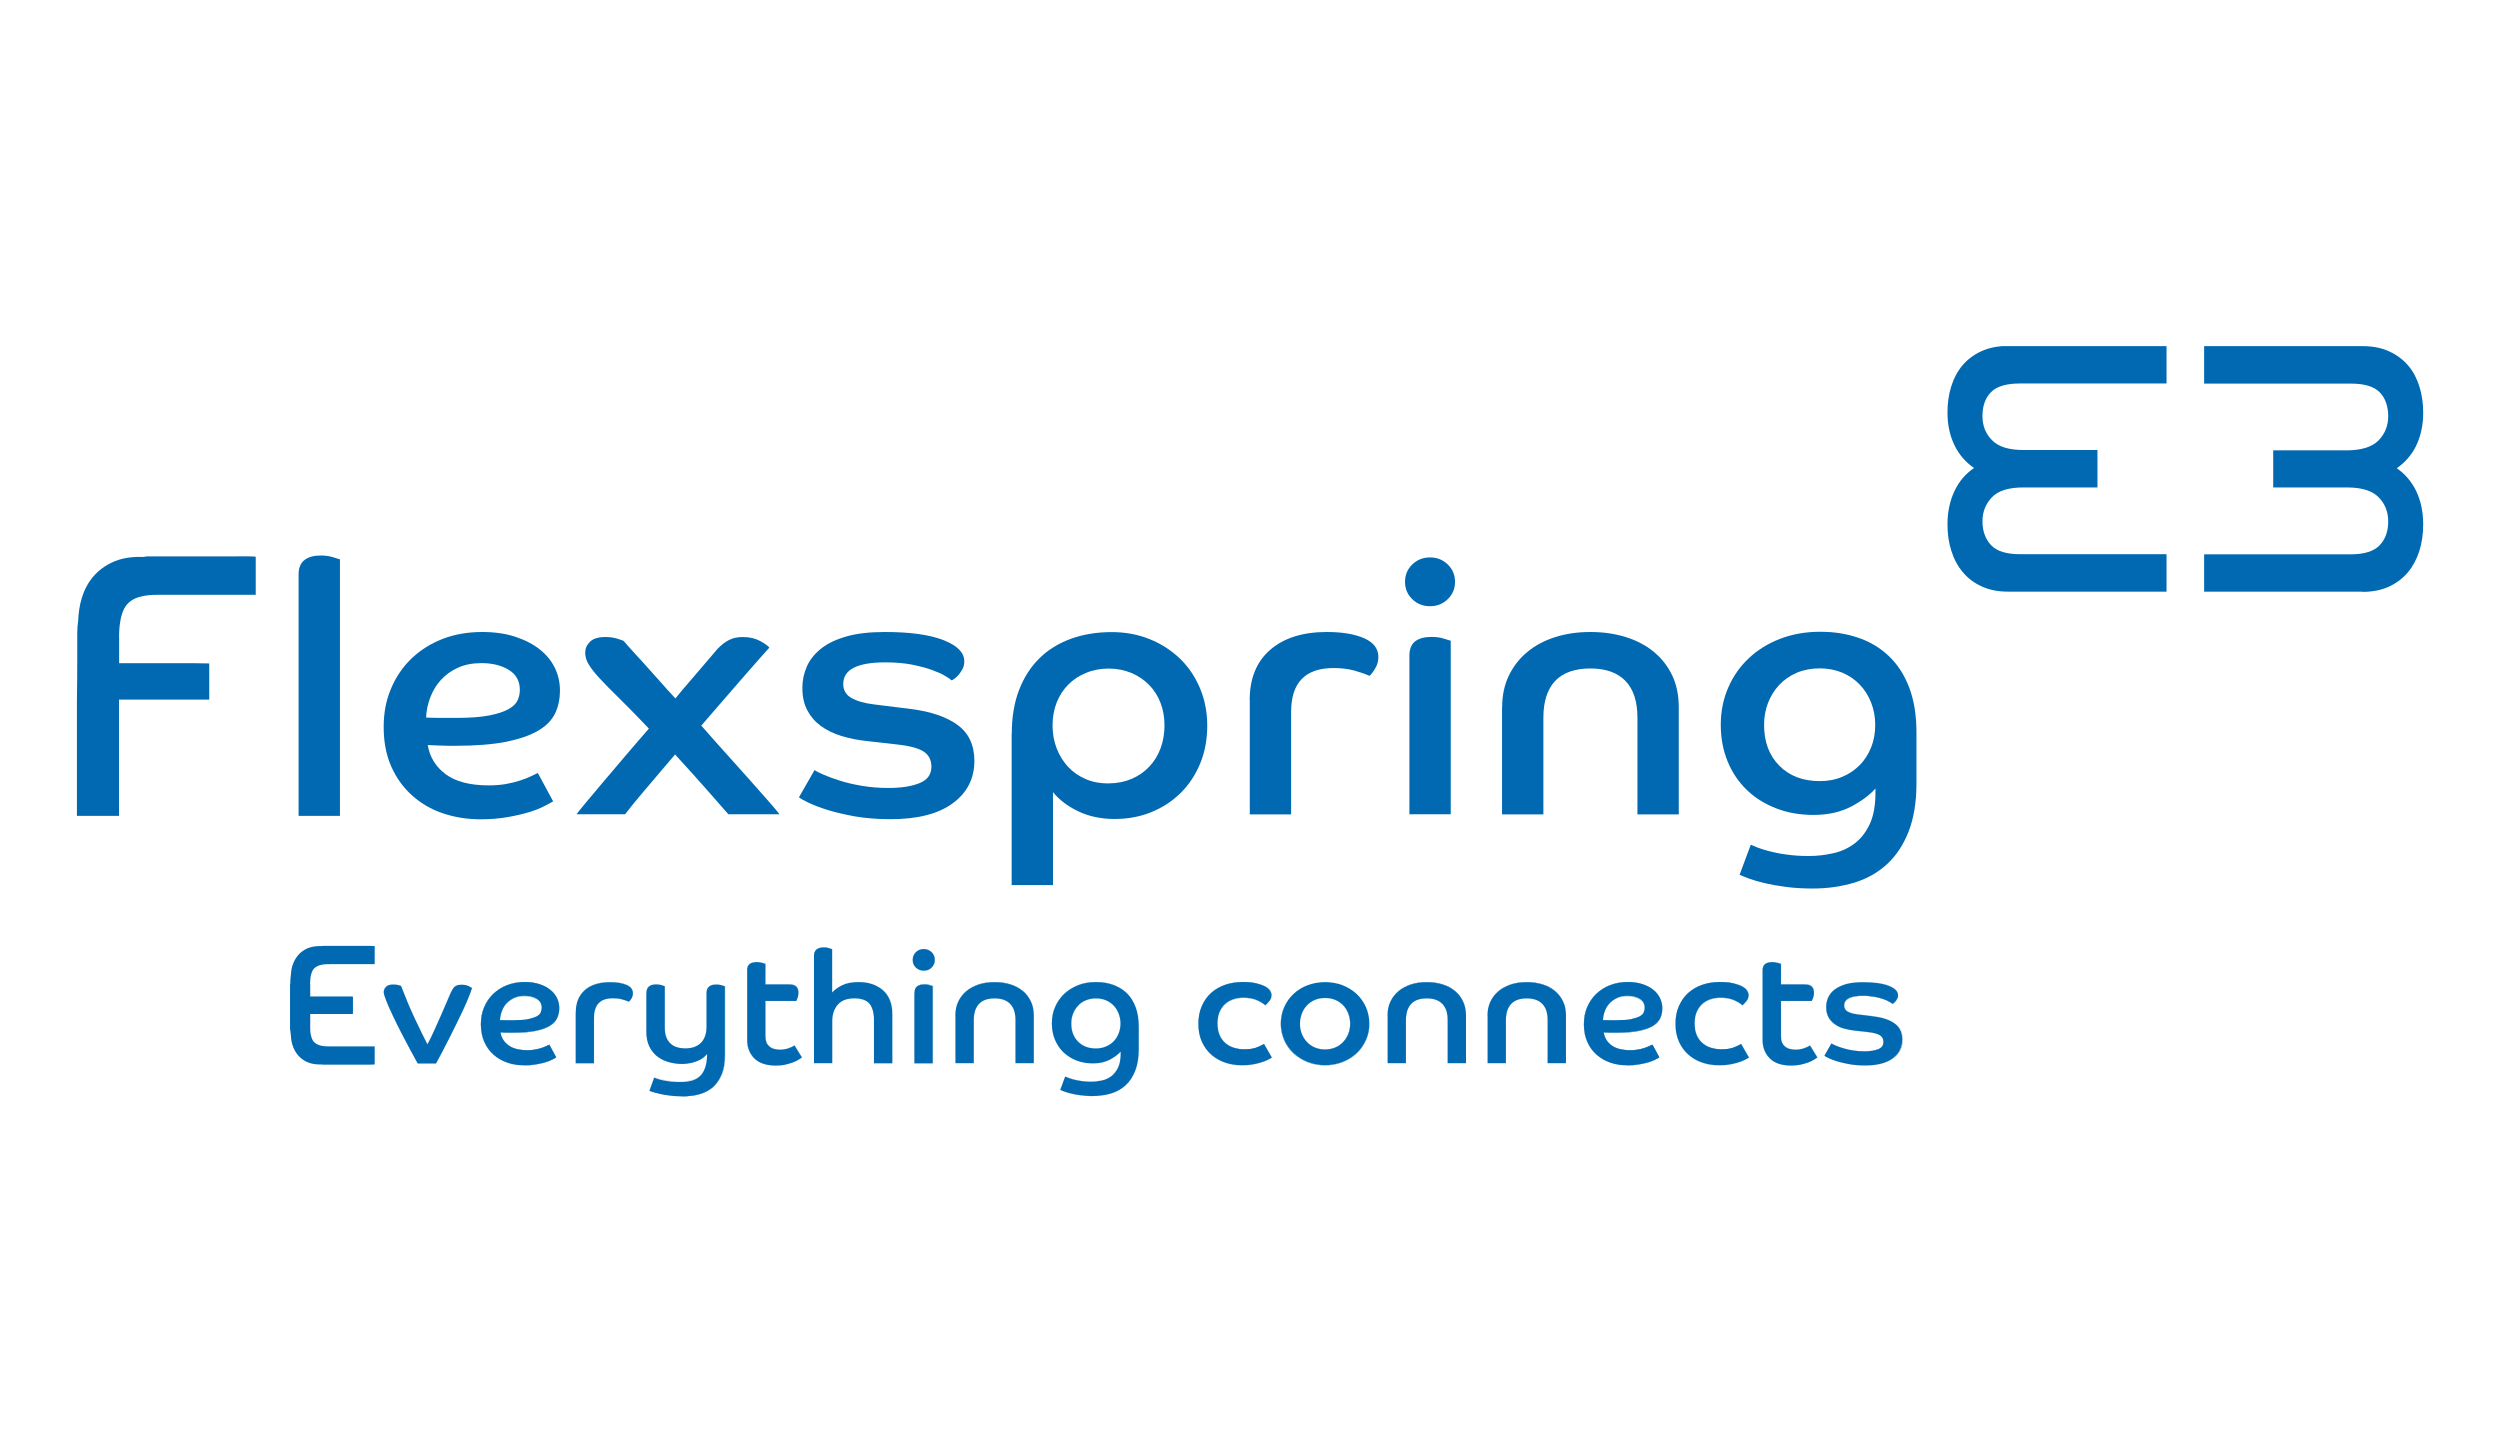 <svg width="130" height="75" viewBox="0 0 130 75" fill="none" xmlns="http://www.w3.org/2000/svg">
<g clip-path="url(#clip0_60_56)">
<path d="M15.527 29.86C15.527 29.532 15.63 29.281 15.829 29.125C16.029 28.964 16.314 28.886 16.679 28.886C16.907 28.886 17.112 28.914 17.3 28.97C17.488 29.025 17.614 29.064 17.677 29.087V42.426H15.527V29.86Z" fill="#0069B1"/>
<path d="M28.765 41.669C28.662 41.73 28.508 41.814 28.292 41.925C28.081 42.036 27.813 42.142 27.494 42.237C27.174 42.331 26.804 42.42 26.382 42.492C25.96 42.565 25.498 42.604 24.997 42.604C24.295 42.604 23.64 42.498 23.03 42.292C22.42 42.087 21.89 41.775 21.428 41.363C20.972 40.952 20.607 40.451 20.345 39.856C20.082 39.261 19.951 38.576 19.951 37.809C19.951 37.041 20.082 36.401 20.339 35.795C20.595 35.189 20.955 34.666 21.411 34.232C21.867 33.798 22.408 33.459 23.03 33.219C23.651 32.98 24.329 32.864 25.071 32.864C25.726 32.864 26.302 32.947 26.804 33.114C27.305 33.281 27.727 33.498 28.075 33.776C28.423 34.054 28.679 34.371 28.856 34.738C29.033 35.105 29.118 35.5 29.118 35.912C29.118 36.324 29.038 36.73 28.873 37.08C28.708 37.431 28.423 37.731 28.007 37.981C27.59 38.231 27.032 38.426 26.331 38.571C25.629 38.71 24.734 38.782 23.657 38.782C23.406 38.782 23.172 38.782 22.95 38.771C22.728 38.766 22.494 38.754 22.243 38.743C22.346 39.366 22.654 39.873 23.178 40.262C23.697 40.646 24.444 40.84 25.407 40.84C25.732 40.84 26.034 40.818 26.314 40.768C26.587 40.718 26.838 40.657 27.055 40.584C27.271 40.512 27.465 40.44 27.619 40.362C27.779 40.29 27.893 40.234 27.967 40.195L28.759 41.664L28.765 41.669ZM22.152 37.314C22.442 37.325 22.716 37.33 22.978 37.33H23.771C24.461 37.33 25.019 37.286 25.447 37.202C25.875 37.119 26.205 37.008 26.445 36.874C26.684 36.741 26.838 36.585 26.918 36.413C26.992 36.24 27.032 36.062 27.032 35.879C27.032 35.411 26.838 35.066 26.456 34.833C26.074 34.599 25.601 34.482 25.037 34.482C24.575 34.482 24.164 34.56 23.811 34.721C23.457 34.883 23.166 35.094 22.927 35.356C22.688 35.617 22.505 35.923 22.374 36.268C22.243 36.613 22.169 36.958 22.157 37.314H22.152Z" fill="#0069B1"/>
<path d="M29.974 42.348C30.036 42.264 30.184 42.075 30.424 41.786C30.663 41.497 30.954 41.152 31.302 40.74C31.649 40.329 32.032 39.878 32.453 39.383C32.875 38.888 33.303 38.387 33.742 37.887C33.149 37.264 32.647 36.746 32.225 36.335C31.803 35.923 31.461 35.578 31.199 35.294C30.937 35.011 30.743 34.766 30.618 34.56C30.492 34.354 30.43 34.143 30.43 33.937C30.43 33.731 30.509 33.542 30.675 33.375C30.84 33.208 31.108 33.125 31.484 33.125C31.712 33.125 31.912 33.153 32.089 33.208C32.265 33.264 32.379 33.303 32.425 33.325C32.476 33.386 32.59 33.52 32.773 33.72C32.955 33.92 33.172 34.165 33.434 34.443C33.691 34.727 33.964 35.033 34.255 35.361C34.546 35.689 34.831 36.012 35.121 36.318C35.361 36.023 35.6 35.734 35.845 35.456C36.091 35.172 36.313 34.916 36.512 34.677C36.712 34.438 36.883 34.237 37.031 34.071C37.174 33.904 37.265 33.798 37.305 33.748C37.504 33.542 37.704 33.381 37.909 33.281C38.109 33.175 38.348 33.125 38.627 33.125C38.981 33.125 39.277 33.197 39.534 33.336C39.785 33.475 39.944 33.592 40.007 33.676C39.904 33.787 39.739 33.971 39.505 34.237C39.272 34.499 38.998 34.816 38.684 35.172C38.371 35.534 38.023 35.934 37.641 36.374C37.259 36.813 36.866 37.269 36.467 37.731C36.917 38.248 37.362 38.749 37.806 39.238C38.245 39.728 38.65 40.184 39.021 40.596C39.391 41.013 39.711 41.374 39.979 41.68C40.246 41.986 40.435 42.209 40.532 42.342H37.875C37.584 42.014 37.214 41.586 36.752 41.063C36.296 40.54 35.743 39.934 35.104 39.233C34.54 39.895 34.021 40.507 33.548 41.063C33.075 41.619 32.727 42.047 32.505 42.342H29.979L29.974 42.348Z" fill="#0069B1"/>
<path d="M42.367 40.05C42.453 40.112 42.612 40.19 42.84 40.29C43.069 40.39 43.348 40.49 43.678 40.596C44.009 40.701 44.391 40.79 44.819 40.863C45.246 40.935 45.708 40.974 46.21 40.974C46.865 40.974 47.395 40.891 47.812 40.724C48.228 40.557 48.433 40.273 48.433 39.867C48.433 39.522 48.302 39.266 48.04 39.088C47.778 38.91 47.304 38.782 46.626 38.71L45.155 38.543C44.653 38.493 44.192 38.404 43.77 38.276C43.348 38.148 42.989 37.97 42.687 37.753C42.384 37.531 42.151 37.258 41.98 36.935C41.809 36.613 41.723 36.223 41.723 35.767C41.723 35.378 41.803 35.005 41.957 34.655C42.111 34.304 42.362 33.998 42.698 33.726C43.034 33.459 43.479 33.247 44.026 33.092C44.574 32.936 45.235 32.864 46.016 32.864C47.321 32.864 48.336 33.003 49.06 33.286C49.784 33.57 50.143 33.937 50.143 34.388C50.143 34.532 50.115 34.666 50.058 34.772C50.001 34.883 49.938 34.977 49.87 35.066C49.801 35.15 49.727 35.222 49.653 35.278C49.579 35.333 49.522 35.367 49.482 35.378C49.431 35.328 49.322 35.25 49.151 35.15C48.98 35.044 48.752 34.944 48.462 34.838C48.171 34.733 47.829 34.644 47.424 34.56C47.025 34.482 46.557 34.443 46.033 34.443C44.579 34.443 43.849 34.816 43.849 35.567C43.849 35.884 43.986 36.129 44.266 36.29C44.545 36.452 44.938 36.568 45.452 36.63L47.373 36.869C48.416 37.002 49.225 37.28 49.801 37.703C50.377 38.126 50.668 38.749 50.668 39.567C50.668 40.484 50.292 41.219 49.545 41.769C48.798 42.32 47.721 42.598 46.312 42.598C45.634 42.598 45.018 42.548 44.465 42.454C43.912 42.353 43.433 42.242 43.023 42.114C42.612 41.986 42.288 41.858 42.037 41.736C41.786 41.614 41.62 41.525 41.546 41.458L42.356 40.045L42.367 40.05Z" fill="#0069B1"/>
<path d="M52.612 38.159C52.612 37.303 52.737 36.546 52.988 35.89C53.239 35.233 53.592 34.683 54.043 34.238C54.493 33.792 55.041 33.453 55.679 33.22C56.318 32.986 57.03 32.869 57.805 32.869C58.524 32.869 59.179 32.992 59.784 33.236C60.388 33.481 60.912 33.82 61.357 34.249C61.802 34.677 62.15 35.194 62.4 35.79C62.651 36.385 62.777 37.041 62.777 37.736C62.777 38.432 62.657 39.099 62.412 39.695C62.167 40.29 61.83 40.801 61.397 41.23C60.964 41.658 60.456 41.992 59.869 42.231C59.288 42.47 58.649 42.587 57.959 42.587C57.27 42.587 56.608 42.454 56.055 42.181C55.502 41.914 55.069 41.58 54.755 41.191V46.025H52.606V38.159H52.612ZM57.657 40.735C58.085 40.735 58.478 40.657 58.832 40.507C59.191 40.356 59.499 40.145 59.755 39.873C60.012 39.606 60.211 39.283 60.348 38.916C60.485 38.549 60.553 38.148 60.553 37.72C60.553 37.291 60.485 36.913 60.348 36.552C60.211 36.19 60.012 35.879 59.755 35.617C59.499 35.356 59.191 35.144 58.832 34.994C58.472 34.844 58.079 34.766 57.657 34.766C57.235 34.766 56.836 34.838 56.477 34.989C56.118 35.133 55.81 35.339 55.554 35.595C55.297 35.851 55.097 36.162 54.949 36.524C54.807 36.885 54.733 37.286 54.733 37.725C54.733 38.165 54.807 38.554 54.949 38.921C55.092 39.288 55.291 39.606 55.542 39.878C55.793 40.145 56.095 40.356 56.454 40.512C56.813 40.668 57.212 40.74 57.651 40.74L57.657 40.735Z" fill="#0069B1"/>
<path d="M64.983 36.413C64.983 35.283 65.336 34.41 66.049 33.792C66.756 33.175 67.742 32.864 68.996 32.864C69.789 32.864 70.433 32.969 70.929 33.186C71.425 33.403 71.676 33.726 71.676 34.171C71.676 34.377 71.619 34.582 71.499 34.777C71.379 34.972 71.282 35.094 71.208 35.144C70.997 35.044 70.729 34.955 70.416 34.866C70.102 34.783 69.743 34.738 69.344 34.738C67.873 34.738 67.138 35.5 67.138 37.019V42.348H64.989V36.413H64.983Z" fill="#0069B1"/>
<path d="M74.361 28.986C74.726 28.986 75.034 29.109 75.284 29.354C75.535 29.598 75.661 29.899 75.661 30.255C75.661 30.611 75.535 30.911 75.284 31.156C75.034 31.401 74.726 31.523 74.361 31.523C73.996 31.523 73.688 31.401 73.437 31.156C73.186 30.911 73.061 30.611 73.061 30.255C73.061 29.899 73.186 29.598 73.437 29.354C73.688 29.109 73.996 28.986 74.361 28.986ZM73.289 34.093C73.289 33.748 73.392 33.503 73.591 33.347C73.791 33.197 74.076 33.119 74.441 33.119C74.669 33.119 74.874 33.147 75.062 33.203C75.25 33.258 75.376 33.297 75.438 33.32V42.342H73.289V34.093Z" fill="#0069B1"/>
<path d="M78.112 36.78C78.112 36.168 78.226 35.617 78.46 35.133C78.694 34.649 79.013 34.237 79.418 33.904C79.828 33.564 80.307 33.309 80.866 33.13C81.424 32.953 82.034 32.864 82.701 32.864C83.368 32.864 83.984 32.953 84.549 33.13C85.113 33.309 85.597 33.564 86.008 33.904C86.413 34.243 86.732 34.649 86.96 35.133C87.188 35.617 87.296 36.168 87.296 36.78V42.348H85.147V37.314C85.147 36.479 84.942 35.845 84.526 35.411C84.109 34.977 83.499 34.76 82.701 34.76C81.903 34.76 81.27 34.977 80.866 35.411C80.461 35.845 80.256 36.479 80.256 37.314V42.348H78.106V36.78H78.112Z" fill="#0069B1"/>
<path d="M91.048 43.928C91.099 43.95 91.207 44 91.378 44.067C91.549 44.133 91.76 44.2 92.017 44.267C92.273 44.334 92.575 44.395 92.923 44.439C93.265 44.489 93.641 44.512 94.046 44.512C94.474 44.512 94.896 44.467 95.306 44.373C95.722 44.284 96.093 44.117 96.418 43.877C96.743 43.638 97.011 43.305 97.216 42.876C97.421 42.448 97.524 41.897 97.524 41.224V41.002C97.233 41.33 96.817 41.647 96.27 41.936C95.722 42.225 95.067 42.376 94.303 42.376C93.602 42.376 92.952 42.264 92.365 42.036C91.772 41.808 91.264 41.491 90.837 41.08C90.409 40.668 90.078 40.178 89.839 39.6C89.6 39.021 89.48 38.387 89.48 37.686C89.48 36.985 89.611 36.346 89.868 35.756C90.124 35.166 90.478 34.66 90.934 34.232C91.384 33.803 91.931 33.464 92.564 33.219C93.197 32.975 93.892 32.852 94.645 32.852C95.397 32.852 96.025 32.958 96.635 33.164C97.245 33.37 97.775 33.692 98.225 34.121C98.675 34.549 99.029 35.094 99.28 35.756C99.531 36.418 99.656 37.197 99.656 38.092V40.74C99.656 41.708 99.519 42.537 99.251 43.232C98.983 43.922 98.607 44.489 98.128 44.934C97.649 45.374 97.085 45.697 96.424 45.897C95.762 46.097 95.044 46.203 94.269 46.203C93.755 46.203 93.288 46.175 92.866 46.119C92.444 46.064 92.074 45.997 91.743 45.919C91.418 45.841 91.144 45.758 90.934 45.68C90.723 45.602 90.563 45.535 90.46 45.485L91.042 43.922L91.048 43.928ZM94.628 40.618C95.055 40.618 95.443 40.545 95.796 40.395C96.15 40.251 96.446 40.045 96.703 39.789C96.954 39.533 97.153 39.227 97.296 38.871C97.438 38.515 97.512 38.126 97.512 37.697C97.512 37.269 97.438 36.891 97.296 36.529C97.153 36.168 96.954 35.856 96.703 35.595C96.452 35.333 96.15 35.127 95.796 34.977C95.443 34.833 95.055 34.755 94.628 34.755C94.2 34.755 93.79 34.833 93.431 34.983C93.071 35.139 92.769 35.35 92.518 35.617C92.268 35.884 92.074 36.201 91.937 36.551C91.8 36.907 91.732 37.286 91.732 37.692C91.732 38.576 91.994 39.283 92.524 39.817C93.054 40.351 93.755 40.618 94.633 40.618H94.628Z" fill="#0069B1"/>
<path d="M104.422 30.683C103.915 30.683 103.47 30.594 103.088 30.421C102.706 30.243 102.387 30.004 102.136 29.704C101.879 29.398 101.691 29.042 101.554 28.625C101.423 28.213 101.355 27.762 101.355 27.279C101.355 26.639 101.475 26.066 101.72 25.56C101.965 25.053 102.324 24.653 102.797 24.352C102.318 24.052 101.959 23.657 101.72 23.162C101.475 22.667 101.355 22.105 101.355 21.471C101.355 20.998 101.418 20.553 101.543 20.136C101.668 19.724 101.862 19.368 102.113 19.068C102.37 18.768 102.683 18.528 103.065 18.356C103.447 18.178 103.892 18.095 104.399 18.095H112.557V19.852H105.015C104.285 19.852 103.761 20.014 103.453 20.331C103.139 20.653 102.985 21.087 102.985 21.632C102.985 22.161 103.162 22.6 103.51 22.956C103.858 23.312 104.428 23.49 105.209 23.49H108.966V25.265H105.209C104.428 25.259 103.858 25.437 103.51 25.793C103.162 26.149 102.985 26.589 102.985 27.117C102.985 27.657 103.145 28.091 103.464 28.419C103.783 28.747 104.308 28.914 105.038 28.914H112.563V30.677H104.416L104.422 30.683Z" fill="#0069B1"/>
<path d="M112.654 30.766H104.422C103.903 30.766 103.441 30.677 103.048 30.494C102.655 30.316 102.324 30.065 102.062 29.748C101.8 29.437 101.6 29.064 101.469 28.641C101.332 28.219 101.269 27.757 101.269 27.267C101.269 26.616 101.395 26.027 101.646 25.509C101.874 25.031 102.21 24.636 102.649 24.336C102.216 24.035 101.879 23.652 101.646 23.179C101.395 22.673 101.269 22.094 101.269 21.454C101.269 20.976 101.332 20.514 101.463 20.097C101.594 19.674 101.788 19.307 102.05 18.996C102.313 18.69 102.643 18.439 103.037 18.261C103.43 18.083 103.892 17.989 104.411 17.989H112.66V19.941H105.032C104.331 19.941 103.823 20.091 103.533 20.392C103.236 20.692 103.088 21.109 103.088 21.632C103.088 22.155 103.259 22.561 103.59 22.895C103.92 23.234 104.468 23.401 105.226 23.401H109.068V25.348H105.226C104.473 25.343 103.92 25.509 103.59 25.849C103.259 26.188 103.088 26.611 103.088 27.112C103.088 27.612 103.242 28.041 103.538 28.352C103.835 28.664 104.342 28.819 105.043 28.819H112.66V30.761L112.654 30.766ZM104.405 18.172C103.915 18.172 103.476 18.256 103.111 18.428C102.746 18.601 102.432 18.829 102.187 19.118C101.942 19.407 101.754 19.758 101.634 20.158C101.509 20.564 101.446 21.004 101.446 21.465C101.446 22.077 101.566 22.634 101.805 23.118C102.039 23.596 102.392 23.985 102.854 24.275L102.968 24.347L102.854 24.419C102.392 24.709 102.045 25.103 101.805 25.593C101.566 26.088 101.446 26.65 101.446 27.273C101.446 27.746 101.509 28.191 101.64 28.597C101.771 28.997 101.959 29.353 102.204 29.643C102.449 29.937 102.757 30.171 103.128 30.338C103.493 30.505 103.932 30.594 104.422 30.594H112.477V29.003H105.043C104.291 29.003 103.738 28.825 103.407 28.48C103.077 28.135 102.906 27.679 102.906 27.117C102.906 26.555 103.088 26.105 103.453 25.732C103.818 25.359 104.411 25.17 105.214 25.17H108.88V23.585H105.214C104.411 23.579 103.818 23.39 103.453 23.017C103.088 22.645 102.906 22.177 102.906 21.632C102.906 21.087 103.071 20.609 103.396 20.27C103.726 19.93 104.274 19.763 105.026 19.763H112.477V18.172H104.405Z" fill="#0069B1"/>
<path d="M114.701 30.683V28.92H122.226C122.956 28.92 123.48 28.753 123.799 28.425C124.119 28.096 124.278 27.663 124.278 27.123C124.278 26.583 124.102 26.155 123.754 25.799C123.406 25.443 122.836 25.265 122.055 25.265H118.298V23.507H122.055C122.836 23.502 123.406 23.324 123.754 22.968C124.102 22.612 124.278 22.172 124.278 21.644C124.278 21.115 124.124 20.665 123.811 20.342C123.497 20.019 122.979 19.864 122.249 19.864H114.706V18.089H122.864C123.372 18.089 123.817 18.178 124.199 18.351C124.58 18.529 124.9 18.762 125.151 19.063C125.407 19.363 125.595 19.719 125.721 20.131C125.846 20.542 125.909 20.987 125.909 21.466C125.909 22.094 125.789 22.656 125.544 23.157C125.299 23.652 124.94 24.052 124.466 24.347C124.945 24.648 125.304 25.048 125.544 25.554C125.789 26.06 125.909 26.633 125.909 27.273C125.909 27.757 125.84 28.208 125.709 28.619C125.578 29.031 125.384 29.392 125.128 29.698C124.871 30.004 124.558 30.244 124.176 30.416C123.794 30.594 123.349 30.677 122.842 30.677H114.695L114.701 30.683Z" fill="#0069B1"/>
<path d="M122.847 30.766H114.615V28.825H122.232C122.933 28.825 123.44 28.669 123.737 28.358C124.039 28.046 124.187 27.629 124.187 27.117C124.187 26.605 124.016 26.188 123.685 25.855C123.355 25.515 122.807 25.348 122.049 25.348H118.207V23.418H122.049C122.802 23.413 123.355 23.24 123.685 22.901C124.016 22.561 124.187 22.139 124.187 21.638C124.187 21.137 124.039 20.698 123.742 20.398C123.452 20.097 122.944 19.947 122.243 19.947H114.615V18H122.864C123.383 18 123.845 18.089 124.238 18.273C124.632 18.451 124.962 18.701 125.225 19.007C125.487 19.313 125.681 19.686 125.812 20.108C125.943 20.526 126.006 20.987 126.006 21.466C126.006 22.105 125.88 22.684 125.635 23.19C125.407 23.657 125.065 24.047 124.632 24.347C125.065 24.647 125.401 25.042 125.635 25.521C125.886 26.038 126.006 26.628 126.006 27.279C126.006 27.768 125.937 28.23 125.806 28.652C125.669 29.075 125.47 29.448 125.213 29.759C124.951 30.071 124.62 30.321 124.227 30.505C123.834 30.683 123.378 30.777 122.853 30.777L122.847 30.766ZM114.792 30.594H122.847C123.338 30.594 123.777 30.511 124.141 30.338C124.506 30.171 124.82 29.938 125.065 29.643C125.31 29.348 125.498 28.997 125.629 28.597C125.761 28.196 125.823 27.751 125.823 27.273C125.823 26.65 125.704 26.083 125.464 25.587C125.23 25.098 124.877 24.703 124.415 24.414L124.301 24.341L124.415 24.269C124.877 23.98 125.225 23.59 125.464 23.112C125.704 22.628 125.823 22.072 125.823 21.46C125.823 20.998 125.761 20.559 125.635 20.153C125.51 19.752 125.327 19.402 125.082 19.113C124.837 18.823 124.529 18.595 124.159 18.423C123.794 18.256 123.355 18.167 122.864 18.167H114.792V19.763H122.243C122.996 19.763 123.543 19.936 123.874 20.27C124.199 20.603 124.37 21.065 124.37 21.632C124.37 22.2 124.187 22.645 123.822 23.017C123.457 23.39 122.864 23.579 122.061 23.579H118.395V25.181H122.061C122.864 25.176 123.457 25.365 123.822 25.738C124.187 26.11 124.37 26.578 124.37 27.123C124.37 27.668 124.199 28.135 123.868 28.486C123.537 28.831 122.984 29.009 122.232 29.009H114.798V30.599L114.792 30.594Z" fill="#0069B1"/>
<path d="M12.318 28.931H7.637C7.637 28.931 7.574 28.942 7.466 28.959H7.244C6.714 28.959 6.246 29.053 5.847 29.237C5.448 29.42 5.117 29.671 4.849 29.982C4.582 30.294 4.382 30.672 4.251 31.1C4.137 31.478 4.08 31.884 4.063 32.307C4.034 32.502 4.017 32.708 4.017 32.913C4.017 33.442 4.023 34.988 4 36.485V42.426H6.189V36.379H10.881V34.499C10.83 34.499 10.203 34.488 10.151 34.488H6.195V33.197C6.195 33.197 6.138 31.957 6.605 31.428C7.056 30.916 7.865 30.928 8.424 30.928H13.298V28.947C13.076 28.919 12.323 28.931 12.323 28.931H12.318Z" fill="#0069B1"/>
<path d="M21.718 55.287C21.456 54.814 21.217 54.369 21 53.952C20.784 53.535 20.595 53.162 20.442 52.839C20.288 52.517 20.168 52.238 20.082 52.022C19.997 51.804 19.957 51.66 19.957 51.599C19.957 51.482 19.997 51.387 20.077 51.309C20.157 51.232 20.276 51.193 20.436 51.193C20.555 51.193 20.647 51.204 20.727 51.226C20.801 51.248 20.846 51.265 20.858 51.276C20.972 51.571 21.091 51.866 21.217 52.172C21.342 52.472 21.473 52.761 21.599 53.028C21.724 53.295 21.844 53.54 21.952 53.763C22.061 53.985 22.152 54.163 22.226 54.308C22.334 54.113 22.448 53.879 22.568 53.612C22.693 53.345 22.807 53.084 22.921 52.822C23.035 52.561 23.138 52.322 23.229 52.111C23.32 51.899 23.389 51.738 23.429 51.643C23.486 51.51 23.554 51.398 23.628 51.321C23.708 51.243 23.828 51.204 23.999 51.204C24.153 51.204 24.284 51.232 24.381 51.282C24.478 51.332 24.535 51.365 24.546 51.376C24.512 51.487 24.455 51.649 24.375 51.843C24.295 52.044 24.198 52.266 24.084 52.511C23.97 52.756 23.845 53.012 23.714 53.279C23.583 53.546 23.452 53.807 23.326 54.057C23.195 54.313 23.075 54.547 22.961 54.764C22.847 54.981 22.75 55.159 22.671 55.303H21.736L21.718 55.287Z" fill="#0069B1"/>
<path d="M22.659 55.287H21.718C21.456 54.814 21.217 54.363 21 53.952C20.784 53.54 20.595 53.162 20.442 52.839C20.288 52.516 20.168 52.238 20.082 52.021C19.997 51.804 19.957 51.66 19.957 51.593C19.957 51.476 19.997 51.382 20.077 51.304C20.157 51.226 20.276 51.181 20.436 51.181C20.55 51.181 20.647 51.193 20.727 51.215C20.801 51.237 20.846 51.254 20.858 51.265C20.966 51.554 21.091 51.855 21.217 52.16C21.342 52.461 21.473 52.745 21.599 53.017C21.718 53.279 21.838 53.523 21.952 53.751C22.061 53.974 22.152 54.152 22.22 54.291C22.328 54.091 22.442 53.863 22.562 53.601C22.682 53.34 22.802 53.073 22.916 52.811C23.047 52.505 23.144 52.288 23.224 52.099C23.315 51.888 23.383 51.727 23.423 51.632C23.48 51.498 23.549 51.387 23.623 51.309C23.702 51.231 23.828 51.187 23.993 51.187C24.147 51.187 24.278 51.215 24.375 51.265C24.478 51.321 24.529 51.348 24.541 51.359C24.506 51.476 24.449 51.638 24.369 51.832C24.29 52.027 24.193 52.244 24.079 52.5C23.97 52.739 23.845 52.989 23.708 53.267C23.577 53.534 23.446 53.796 23.32 54.046C23.195 54.297 23.07 54.536 22.956 54.753C22.836 54.981 22.739 55.159 22.665 55.292L22.659 55.287ZM21.724 55.287H22.659C22.733 55.153 22.825 54.975 22.95 54.747C23.064 54.53 23.184 54.291 23.315 54.041C23.44 53.79 23.571 53.529 23.702 53.262C23.839 52.984 23.959 52.733 24.073 52.494C24.193 52.244 24.284 52.021 24.364 51.827C24.444 51.632 24.501 51.476 24.535 51.359C24.523 51.348 24.466 51.321 24.375 51.265C24.278 51.215 24.147 51.187 23.993 51.187C23.828 51.187 23.702 51.226 23.628 51.304C23.554 51.382 23.486 51.487 23.429 51.626C23.389 51.727 23.32 51.882 23.229 52.094C23.149 52.283 23.052 52.505 22.921 52.806C22.807 53.067 22.688 53.334 22.568 53.596C22.448 53.857 22.334 54.091 22.226 54.291C22.157 54.152 22.066 53.974 21.952 53.746C21.838 53.518 21.724 53.273 21.599 53.011C21.473 52.739 21.342 52.455 21.217 52.155C21.086 51.849 20.966 51.548 20.858 51.259C20.846 51.248 20.806 51.231 20.732 51.215C20.658 51.193 20.561 51.181 20.442 51.181C20.282 51.181 20.162 51.22 20.082 51.298C20.003 51.376 19.968 51.471 19.968 51.587C19.968 51.654 20.008 51.793 20.094 52.01C20.179 52.227 20.299 52.5 20.453 52.828C20.607 53.156 20.801 53.529 21.012 53.941C21.228 54.352 21.468 54.803 21.73 55.276L21.724 55.287Z" fill="#0069B1"/>
<path d="M28.925 54.981C28.879 55.008 28.811 55.047 28.714 55.097C28.617 55.148 28.503 55.192 28.36 55.236C28.218 55.281 28.052 55.32 27.864 55.348C27.676 55.381 27.471 55.398 27.249 55.398C26.935 55.398 26.644 55.353 26.376 55.259C26.108 55.164 25.869 55.031 25.664 54.847C25.459 54.663 25.299 54.441 25.185 54.18C25.065 53.918 25.008 53.612 25.008 53.267C25.008 52.922 25.065 52.644 25.179 52.372C25.293 52.105 25.453 51.871 25.658 51.676C25.863 51.482 26.103 51.331 26.376 51.226C26.65 51.12 26.958 51.065 27.283 51.065C27.574 51.065 27.83 51.103 28.052 51.176C28.275 51.248 28.463 51.348 28.617 51.471C28.771 51.593 28.885 51.737 28.965 51.899C29.044 52.06 29.084 52.238 29.084 52.422C29.084 52.605 29.05 52.783 28.976 52.939C28.902 53.095 28.776 53.228 28.588 53.34C28.4 53.451 28.155 53.54 27.841 53.601C27.528 53.662 27.135 53.696 26.656 53.696C26.542 53.696 26.439 53.696 26.342 53.696C26.245 53.696 26.143 53.69 26.029 53.684C26.074 53.963 26.211 54.185 26.445 54.358C26.679 54.53 27.009 54.613 27.437 54.613C27.579 54.613 27.716 54.602 27.836 54.58C27.961 54.558 28.07 54.53 28.166 54.497C28.263 54.463 28.349 54.43 28.417 54.397C28.486 54.363 28.537 54.341 28.571 54.324L28.925 54.975V54.981ZM25.989 53.045C26.12 53.045 26.24 53.05 26.359 53.05H26.713C27.021 53.05 27.266 53.034 27.46 52.995C27.648 52.956 27.796 52.906 27.904 52.85C28.013 52.789 28.081 52.722 28.115 52.644C28.149 52.566 28.166 52.489 28.166 52.405C28.166 52.199 28.081 52.044 27.91 51.938C27.739 51.832 27.528 51.782 27.277 51.782C27.072 51.782 26.89 51.815 26.736 51.888C26.582 51.96 26.451 52.055 26.342 52.171C26.234 52.288 26.154 52.422 26.097 52.578C26.04 52.728 26.006 52.883 26 53.045H25.989Z" fill="#0069B1"/>
<path d="M27.254 55.403C26.946 55.403 26.65 55.359 26.376 55.264C26.108 55.17 25.869 55.031 25.664 54.853C25.458 54.669 25.299 54.447 25.179 54.18C25.065 53.918 25.002 53.612 25.002 53.267C25.002 52.922 25.059 52.639 25.173 52.372C25.287 52.105 25.447 51.871 25.652 51.676C25.857 51.482 26.097 51.331 26.37 51.226C26.644 51.12 26.952 51.065 27.277 51.065C27.568 51.065 27.824 51.103 28.047 51.176C28.269 51.248 28.457 51.348 28.611 51.471C28.765 51.593 28.879 51.737 28.959 51.899C29.038 52.06 29.078 52.238 29.078 52.422C29.078 52.605 29.044 52.789 28.97 52.939C28.896 53.095 28.765 53.228 28.582 53.34C28.4 53.451 28.149 53.54 27.836 53.601C27.522 53.662 27.123 53.696 26.644 53.696C26.541 53.696 26.433 53.696 26.331 53.696C26.222 53.696 26.125 53.69 26.023 53.684C26.068 53.957 26.205 54.185 26.433 54.352C26.661 54.524 26.998 54.608 27.425 54.608C27.568 54.608 27.704 54.597 27.824 54.575C27.95 54.552 28.058 54.524 28.155 54.491C28.252 54.458 28.337 54.424 28.406 54.391C28.485 54.352 28.531 54.335 28.56 54.319L28.913 54.975C28.867 55.003 28.799 55.042 28.702 55.092C28.605 55.142 28.485 55.186 28.349 55.231C28.206 55.275 28.041 55.314 27.853 55.342C27.665 55.376 27.459 55.392 27.237 55.392L27.254 55.403ZM27.288 51.076C26.963 51.076 26.655 51.131 26.382 51.237C26.108 51.343 25.863 51.493 25.664 51.688C25.458 51.882 25.299 52.116 25.185 52.383C25.071 52.65 25.014 52.95 25.014 53.278C25.014 53.607 25.071 53.924 25.19 54.185C25.304 54.447 25.47 54.675 25.669 54.853C25.875 55.036 26.108 55.175 26.382 55.264C26.65 55.359 26.946 55.403 27.254 55.403C27.476 55.403 27.682 55.387 27.87 55.353C28.058 55.32 28.223 55.281 28.366 55.242C28.508 55.197 28.628 55.153 28.719 55.103C28.816 55.053 28.885 55.014 28.924 54.992L28.577 54.341C28.548 54.358 28.503 54.38 28.423 54.413C28.354 54.447 28.269 54.48 28.172 54.513C28.075 54.547 27.967 54.575 27.841 54.597C27.722 54.619 27.585 54.63 27.436 54.63C27.009 54.63 26.673 54.541 26.445 54.374C26.211 54.202 26.074 53.974 26.028 53.701C26.131 53.701 26.234 53.707 26.342 53.712C26.445 53.712 26.553 53.712 26.655 53.712C27.129 53.712 27.534 53.679 27.841 53.618C28.155 53.556 28.406 53.468 28.582 53.356C28.765 53.245 28.896 53.111 28.964 52.956C29.038 52.8 29.073 52.628 29.073 52.438C29.073 52.249 29.033 52.077 28.959 51.916C28.879 51.754 28.765 51.61 28.611 51.487C28.457 51.365 28.269 51.265 28.047 51.192C27.824 51.12 27.568 51.081 27.277 51.081L27.288 51.076ZM26.712 53.062H26.359C26.245 53.062 26.12 53.062 25.988 53.056C25.988 52.895 26.028 52.739 26.085 52.589C26.142 52.438 26.228 52.299 26.331 52.183C26.439 52.066 26.57 51.971 26.724 51.899C26.878 51.827 27.066 51.793 27.271 51.793C27.522 51.793 27.733 51.843 27.904 51.949C28.075 52.055 28.161 52.21 28.161 52.416C28.161 52.5 28.143 52.578 28.109 52.655C28.075 52.733 28.007 52.8 27.898 52.861C27.796 52.922 27.642 52.972 27.454 53.006C27.265 53.045 27.015 53.062 26.707 53.062H26.712ZM25.994 53.05C26.12 53.05 26.245 53.056 26.359 53.056H26.712C27.02 53.056 27.271 53.039 27.459 53C27.648 52.961 27.796 52.911 27.904 52.856C28.007 52.794 28.081 52.728 28.109 52.655C28.143 52.578 28.161 52.5 28.161 52.422C28.161 52.216 28.075 52.06 27.904 51.96C27.733 51.86 27.522 51.804 27.271 51.804C27.066 51.804 26.884 51.838 26.73 51.91C26.576 51.982 26.445 52.077 26.336 52.188C26.234 52.305 26.148 52.438 26.091 52.594C26.034 52.744 26 52.9 25.994 53.056V53.05Z" fill="#0069B1"/>
<path d="M29.939 52.65C29.939 52.149 30.099 51.76 30.412 51.487C30.726 51.215 31.165 51.076 31.724 51.076C32.077 51.076 32.362 51.126 32.579 51.22C32.801 51.315 32.909 51.459 32.909 51.66C32.909 51.754 32.881 51.843 32.83 51.927C32.778 52.016 32.733 52.066 32.699 52.088C32.602 52.044 32.488 52.005 32.345 51.966C32.208 51.927 32.049 51.91 31.866 51.91C31.211 51.91 30.886 52.249 30.886 52.922V55.292H29.934V52.656L29.939 52.65Z" fill="#0069B1"/>
<path d="M30.891 55.286H29.934V52.644C29.934 52.144 30.093 51.754 30.407 51.476C30.72 51.203 31.165 51.065 31.718 51.065C32.066 51.065 32.356 51.114 32.579 51.209C32.801 51.304 32.909 51.454 32.909 51.648C32.909 51.743 32.881 51.832 32.83 51.921C32.778 52.01 32.733 52.066 32.699 52.088C32.602 52.044 32.488 52.005 32.345 51.966C32.208 51.927 32.049 51.91 31.866 51.91C31.541 51.91 31.296 51.993 31.137 52.16C30.977 52.327 30.891 52.583 30.891 52.917V55.286ZM29.939 55.286H30.886V52.922C30.886 52.583 30.965 52.327 31.131 52.16C31.296 51.993 31.541 51.904 31.866 51.904C32.043 51.904 32.203 51.921 32.345 51.96C32.482 51.999 32.602 52.038 32.693 52.082C32.727 52.06 32.767 52.005 32.818 51.921C32.87 51.832 32.898 51.743 32.898 51.654C32.898 51.459 32.79 51.315 32.567 51.22C32.351 51.126 32.06 51.076 31.712 51.076C31.159 51.076 30.715 51.215 30.407 51.487C30.093 51.76 29.934 52.149 29.934 52.65V55.286H29.939Z" fill="#0069B1"/>
<path d="M33.616 51.621C33.616 51.476 33.662 51.365 33.748 51.293C33.839 51.22 33.958 51.187 34.118 51.187C34.221 51.187 34.312 51.198 34.397 51.226C34.483 51.254 34.54 51.27 34.568 51.282V53.462C34.568 53.785 34.654 54.041 34.831 54.23C35.007 54.419 35.281 54.514 35.646 54.514C35.988 54.514 36.256 54.419 36.45 54.224C36.644 54.029 36.74 53.746 36.74 53.373V51.627C36.74 51.482 36.786 51.371 36.872 51.298C36.963 51.226 37.083 51.193 37.242 51.193C37.345 51.193 37.436 51.204 37.522 51.231C37.607 51.259 37.664 51.276 37.693 51.287V54.864C37.693 55.253 37.641 55.576 37.533 55.849C37.425 56.116 37.276 56.338 37.083 56.516C36.889 56.688 36.655 56.816 36.381 56.894C36.108 56.972 35.806 57.011 35.469 57.011C35.241 57.011 35.03 57 34.842 56.972C34.654 56.95 34.483 56.922 34.335 56.889C34.187 56.855 34.067 56.822 33.97 56.794C33.873 56.766 33.81 56.739 33.77 56.727C33.816 56.616 33.856 56.499 33.896 56.383C33.936 56.266 33.975 56.149 34.015 56.038C34.055 56.054 34.118 56.077 34.198 56.104C34.283 56.132 34.38 56.16 34.5 56.182C34.62 56.205 34.751 56.227 34.899 56.243C35.047 56.26 35.207 56.266 35.372 56.266C35.589 56.266 35.783 56.243 35.959 56.199C36.13 56.154 36.279 56.071 36.398 55.96C36.518 55.849 36.609 55.693 36.672 55.509C36.735 55.32 36.769 55.087 36.769 54.803C36.655 54.959 36.484 55.087 36.245 55.181C36.005 55.276 35.748 55.326 35.464 55.326C35.196 55.326 34.95 55.287 34.717 55.214C34.489 55.142 34.295 55.036 34.129 54.897C33.97 54.758 33.839 54.586 33.748 54.38C33.656 54.174 33.611 53.935 33.611 53.668V51.643L33.616 51.621Z" fill="#0069B1"/>
<path d="M35.475 57C35.247 57 35.036 56.989 34.848 56.961C34.648 56.933 34.483 56.906 34.34 56.878C34.198 56.844 34.072 56.816 33.975 56.783C33.879 56.755 33.81 56.727 33.776 56.711C33.816 56.599 33.861 56.483 33.901 56.36C33.936 56.249 33.975 56.132 34.021 56.015C34.061 56.032 34.124 56.054 34.204 56.077C34.289 56.104 34.392 56.132 34.506 56.154C34.625 56.177 34.757 56.199 34.905 56.216C35.053 56.232 35.213 56.238 35.378 56.238C35.595 56.238 35.788 56.216 35.965 56.171C36.136 56.127 36.284 56.043 36.404 55.932C36.524 55.821 36.615 55.665 36.678 55.481C36.74 55.298 36.775 55.064 36.775 54.786C36.661 54.942 36.49 55.064 36.256 55.159C36.022 55.253 35.754 55.303 35.475 55.303C35.207 55.303 34.956 55.264 34.728 55.192C34.5 55.12 34.3 55.009 34.141 54.875C33.981 54.736 33.85 54.564 33.759 54.358C33.668 54.152 33.622 53.913 33.622 53.646V51.621C33.622 51.476 33.668 51.365 33.759 51.293C33.85 51.22 33.975 51.187 34.129 51.187C34.226 51.187 34.323 51.198 34.409 51.226C34.489 51.248 34.551 51.265 34.58 51.282V53.462C34.58 53.779 34.671 54.041 34.842 54.23C35.019 54.419 35.292 54.514 35.657 54.514C35.994 54.514 36.267 54.419 36.461 54.224C36.655 54.029 36.752 53.746 36.752 53.373V51.627C36.752 51.482 36.797 51.371 36.889 51.298C36.98 51.226 37.105 51.193 37.259 51.193C37.356 51.193 37.453 51.204 37.539 51.231C37.618 51.254 37.681 51.27 37.71 51.287V54.864C37.71 55.248 37.658 55.581 37.55 55.849C37.442 56.116 37.294 56.344 37.1 56.516C36.906 56.688 36.666 56.816 36.398 56.894C36.125 56.972 35.817 57.011 35.486 57.011L35.475 57ZM33.782 56.711C33.822 56.727 33.884 56.75 33.981 56.778C34.078 56.811 34.204 56.839 34.346 56.872C34.489 56.906 34.654 56.933 34.853 56.956C35.042 56.978 35.252 56.995 35.481 56.995C35.811 56.995 36.119 56.956 36.393 56.878C36.666 56.8 36.9 56.672 37.094 56.499C37.288 56.327 37.442 56.104 37.544 55.837C37.647 55.57 37.704 55.237 37.704 54.853V51.282C37.675 51.27 37.613 51.254 37.533 51.231C37.447 51.209 37.35 51.193 37.254 51.193C37.1 51.193 36.974 51.226 36.889 51.298C36.803 51.371 36.758 51.476 36.758 51.621V53.368C36.758 53.74 36.661 54.029 36.461 54.224C36.262 54.419 35.994 54.514 35.657 54.514C35.292 54.514 35.013 54.419 34.836 54.224C34.66 54.035 34.574 53.774 34.574 53.457V51.276C34.546 51.265 34.483 51.248 34.403 51.226C34.318 51.204 34.221 51.187 34.124 51.187C33.97 51.187 33.844 51.22 33.759 51.293C33.673 51.365 33.628 51.471 33.628 51.615V53.64C33.628 53.907 33.673 54.146 33.765 54.352C33.856 54.558 33.981 54.73 34.147 54.87C34.306 55.009 34.506 55.114 34.734 55.187C34.962 55.259 35.213 55.298 35.475 55.298C35.76 55.298 36.022 55.248 36.256 55.153C36.49 55.059 36.666 54.931 36.78 54.775C36.78 55.059 36.746 55.298 36.684 55.481C36.621 55.67 36.524 55.821 36.404 55.938C36.284 56.054 36.136 56.132 35.965 56.177C35.794 56.221 35.595 56.243 35.378 56.243C35.213 56.243 35.053 56.238 34.905 56.221C34.757 56.205 34.625 56.182 34.506 56.16C34.392 56.138 34.289 56.11 34.204 56.082C34.124 56.054 34.061 56.038 34.021 56.021C33.981 56.138 33.941 56.255 33.907 56.366C33.867 56.488 33.827 56.605 33.782 56.711Z" fill="#0069B1"/>
<path d="M38.85 50.458C38.85 50.308 38.895 50.197 38.981 50.13C39.072 50.063 39.192 50.03 39.352 50.03C39.454 50.03 39.545 50.041 39.631 50.069C39.716 50.097 39.773 50.114 39.802 50.125V51.193H41.016C41.199 51.193 41.33 51.232 41.404 51.304C41.478 51.376 41.518 51.482 41.518 51.627C41.518 51.721 41.506 51.804 41.478 51.882C41.449 51.96 41.427 52.016 41.41 52.049H39.802V53.868C39.802 54.007 39.819 54.124 39.859 54.213C39.899 54.302 39.95 54.374 40.024 54.43C40.093 54.486 40.172 54.525 40.269 54.547C40.361 54.569 40.458 54.58 40.56 54.58C40.72 54.58 40.874 54.558 41.011 54.508C41.147 54.458 41.25 54.413 41.313 54.369L41.7 54.992C41.655 55.025 41.592 55.064 41.512 55.114C41.432 55.164 41.33 55.209 41.216 55.253C41.096 55.298 40.965 55.331 40.822 55.365C40.68 55.398 40.52 55.409 40.343 55.409C39.853 55.409 39.483 55.287 39.232 55.036C38.981 54.786 38.855 54.464 38.855 54.063V50.469L38.85 50.458Z" fill="#0069B1"/>
<path d="M40.338 55.404C39.847 55.404 39.471 55.276 39.22 55.031C38.969 54.786 38.844 54.452 38.844 54.052V50.458C38.844 50.308 38.89 50.191 38.981 50.124C39.072 50.058 39.198 50.024 39.352 50.024C39.448 50.024 39.545 50.035 39.631 50.063C39.716 50.086 39.773 50.108 39.802 50.119V51.187H41.011C41.193 51.187 41.324 51.226 41.404 51.298C41.478 51.37 41.518 51.482 41.518 51.621C41.518 51.715 41.507 51.799 41.478 51.877C41.449 51.96 41.427 52.01 41.41 52.044H39.802V53.863C39.802 54.002 39.819 54.118 39.859 54.208C39.899 54.297 39.95 54.369 40.019 54.424C40.087 54.48 40.167 54.519 40.258 54.541C40.349 54.563 40.446 54.575 40.549 54.575C40.708 54.575 40.862 54.552 40.999 54.502C41.136 54.452 41.239 54.408 41.301 54.363L41.689 54.986C41.643 55.025 41.581 55.064 41.501 55.109C41.421 55.159 41.318 55.203 41.204 55.248C41.09 55.292 40.953 55.326 40.811 55.359C40.663 55.387 40.503 55.404 40.332 55.404H40.338ZM39.352 50.03C39.198 50.03 39.072 50.063 38.987 50.13C38.901 50.197 38.855 50.308 38.855 50.458V54.052C38.855 54.452 38.981 54.781 39.232 55.025C39.483 55.27 39.853 55.398 40.343 55.398C40.514 55.398 40.674 55.381 40.822 55.353C40.965 55.326 41.096 55.287 41.216 55.242C41.33 55.198 41.432 55.153 41.512 55.103C41.586 55.059 41.649 55.014 41.7 54.981L41.318 54.363C41.256 54.408 41.153 54.452 41.016 54.502C40.879 54.552 40.725 54.575 40.566 54.575C40.469 54.575 40.366 54.563 40.275 54.541C40.184 54.519 40.098 54.48 40.03 54.424C39.962 54.369 39.904 54.297 39.865 54.208C39.825 54.118 39.808 54.002 39.808 53.857V52.032H41.415C41.432 51.999 41.455 51.944 41.484 51.866C41.512 51.788 41.524 51.699 41.524 51.61C41.524 51.471 41.484 51.359 41.41 51.287C41.335 51.215 41.204 51.176 41.022 51.176H39.808V50.108C39.808 50.108 39.722 50.08 39.636 50.058C39.551 50.035 39.454 50.019 39.357 50.019L39.352 50.03Z" fill="#0069B1"/>
<path d="M42.327 49.702C42.327 49.557 42.373 49.446 42.459 49.373C42.55 49.301 42.675 49.268 42.835 49.268C42.937 49.268 43.029 49.279 43.108 49.307C43.188 49.335 43.245 49.351 43.274 49.362V51.61C43.388 51.482 43.553 51.359 43.775 51.243C43.998 51.126 44.288 51.07 44.648 51.07C44.904 51.07 45.138 51.103 45.355 51.176C45.571 51.248 45.754 51.354 45.913 51.493C46.073 51.632 46.187 51.804 46.272 52.01C46.358 52.216 46.398 52.461 46.398 52.739V55.292H45.446V53.011C45.446 52.65 45.366 52.383 45.218 52.194C45.064 52.01 44.802 51.916 44.425 51.916C44.049 51.916 43.758 52.021 43.57 52.238C43.376 52.455 43.279 52.739 43.279 53.089V55.287H42.327V49.702Z" fill="#0069B1"/>
<path d="M46.41 55.287H45.452V53.006C45.452 52.65 45.372 52.377 45.224 52.194C45.07 52.01 44.807 51.916 44.437 51.916C44.066 51.916 43.77 52.021 43.582 52.238C43.388 52.45 43.291 52.739 43.291 53.089V55.287H42.333V49.702C42.333 49.557 42.379 49.446 42.47 49.373C42.561 49.301 42.687 49.268 42.846 49.268C42.949 49.268 43.04 49.279 43.126 49.307C43.206 49.329 43.263 49.351 43.291 49.362V51.604C43.399 51.476 43.57 51.354 43.787 51.243C44.009 51.131 44.3 51.07 44.659 51.07C44.916 51.07 45.155 51.103 45.366 51.176C45.583 51.248 45.771 51.354 45.925 51.493C46.079 51.632 46.204 51.804 46.284 52.01C46.37 52.216 46.41 52.461 46.41 52.739V55.298V55.287ZM45.457 55.287H46.404V52.733C46.404 52.455 46.364 52.216 46.278 52.01C46.193 51.804 46.073 51.632 45.919 51.493C45.765 51.354 45.577 51.248 45.366 51.181C45.155 51.109 44.916 51.076 44.659 51.076C44.306 51.076 44.009 51.131 43.793 51.248C43.57 51.365 43.399 51.487 43.291 51.615V49.368C43.263 49.357 43.206 49.34 43.126 49.318C43.04 49.296 42.949 49.279 42.852 49.279C42.693 49.279 42.567 49.312 42.476 49.385C42.39 49.457 42.345 49.563 42.345 49.707V55.287H43.291V53.095C43.291 52.745 43.388 52.455 43.582 52.238C43.776 52.021 44.061 51.916 44.443 51.916C44.825 51.916 45.081 52.01 45.235 52.194C45.389 52.377 45.463 52.656 45.463 53.011V55.287H45.457Z" fill="#0069B1"/>
<path d="M48.034 49.351C48.194 49.351 48.331 49.407 48.444 49.513C48.559 49.618 48.61 49.752 48.61 49.913C48.61 50.075 48.553 50.202 48.444 50.314C48.336 50.425 48.194 50.475 48.034 50.475C47.874 50.475 47.738 50.419 47.624 50.314C47.51 50.202 47.458 50.069 47.458 49.913C47.458 49.757 47.515 49.624 47.624 49.513C47.738 49.401 47.869 49.351 48.034 49.351ZM47.555 51.621C47.555 51.471 47.601 51.359 47.686 51.293C47.778 51.226 47.903 51.193 48.062 51.193C48.165 51.193 48.256 51.204 48.336 51.231C48.422 51.254 48.473 51.276 48.502 51.287V55.298H47.549V51.632L47.555 51.621Z" fill="#0069B1"/>
<path d="M48.519 55.287H47.561V51.615C47.561 51.465 47.607 51.348 47.698 51.282C47.789 51.215 47.914 51.176 48.074 51.176C48.171 51.176 48.268 51.187 48.353 51.215C48.433 51.237 48.49 51.254 48.519 51.27V55.287ZM47.567 55.287H48.513V51.282C48.485 51.27 48.422 51.254 48.348 51.231C48.262 51.209 48.171 51.193 48.074 51.193C47.914 51.193 47.789 51.226 47.698 51.293C47.612 51.359 47.567 51.471 47.567 51.621V55.287ZM48.04 50.48C47.88 50.48 47.738 50.425 47.63 50.319C47.516 50.208 47.464 50.075 47.464 49.919C47.464 49.763 47.521 49.624 47.63 49.518C47.738 49.407 47.88 49.357 48.04 49.357C48.2 49.357 48.342 49.413 48.45 49.518C48.564 49.63 48.621 49.763 48.621 49.919C48.621 50.075 48.564 50.214 48.45 50.319C48.336 50.431 48.2 50.48 48.04 50.48ZM48.04 49.351C47.88 49.351 47.743 49.407 47.63 49.513C47.516 49.624 47.464 49.752 47.464 49.913C47.464 50.075 47.521 50.202 47.63 50.314C47.738 50.419 47.875 50.475 48.04 50.475C48.205 50.475 48.336 50.419 48.45 50.314C48.559 50.208 48.616 50.075 48.616 49.913C48.616 49.752 48.559 49.624 48.45 49.513C48.342 49.407 48.205 49.351 48.04 49.351Z" fill="#0069B1"/>
<path d="M49.676 52.811C49.676 52.539 49.727 52.294 49.83 52.083C49.932 51.866 50.075 51.688 50.257 51.537C50.44 51.387 50.656 51.276 50.902 51.193C51.152 51.115 51.42 51.076 51.717 51.076C52.013 51.076 52.287 51.115 52.538 51.193C52.789 51.27 53.005 51.387 53.188 51.537C53.37 51.688 53.507 51.871 53.609 52.083C53.712 52.3 53.758 52.539 53.758 52.811V55.287H52.806V53.05C52.806 52.678 52.715 52.4 52.532 52.205C52.35 52.01 52.076 51.916 51.722 51.916C51.369 51.916 51.09 52.01 50.907 52.205C50.725 52.4 50.634 52.678 50.634 53.05V55.287H49.682V52.811H49.676Z" fill="#0069B1"/>
<path d="M53.764 55.286H52.806V53.045C52.806 52.678 52.715 52.394 52.532 52.199C52.35 52.005 52.076 51.91 51.722 51.91C51.369 51.91 51.09 52.005 50.907 52.199C50.725 52.388 50.634 52.672 50.634 53.045V55.286H49.676V52.811C49.676 52.539 49.727 52.294 49.83 52.077C49.932 51.865 50.075 51.676 50.257 51.526C50.44 51.376 50.656 51.265 50.902 51.181C51.147 51.103 51.426 51.065 51.717 51.065C52.008 51.065 52.287 51.103 52.538 51.181C52.789 51.259 53.005 51.376 53.188 51.526C53.37 51.676 53.513 51.86 53.609 52.077C53.712 52.288 53.758 52.539 53.758 52.811V55.286H53.764ZM52.811 55.286H53.758V52.817C53.758 52.544 53.706 52.299 53.609 52.088C53.513 51.877 53.37 51.693 53.188 51.543C53.005 51.393 52.789 51.281 52.538 51.198C52.287 51.12 52.013 51.081 51.717 51.081C51.42 51.081 51.147 51.12 50.902 51.198C50.656 51.276 50.44 51.393 50.257 51.543C50.075 51.693 49.932 51.877 49.83 52.088C49.727 52.299 49.676 52.544 49.676 52.817V55.286H50.622V53.05C50.622 52.683 50.714 52.394 50.896 52.205C51.078 52.01 51.352 51.916 51.717 51.916C52.082 51.916 52.35 52.016 52.532 52.205C52.715 52.4 52.811 52.683 52.811 53.05V55.286Z" fill="#0069B1"/>
<path d="M55.4 55.987C55.4 55.987 55.468 56.021 55.548 56.049C55.622 56.077 55.719 56.11 55.833 56.138C55.947 56.166 56.078 56.193 56.232 56.216C56.386 56.238 56.551 56.249 56.728 56.249C56.916 56.249 57.104 56.227 57.287 56.188C57.469 56.149 57.634 56.077 57.783 55.965C57.931 55.854 58.045 55.709 58.136 55.52C58.227 55.331 58.273 55.086 58.273 54.786V54.686C58.142 54.83 57.959 54.969 57.714 55.103C57.469 55.231 57.178 55.298 56.842 55.298C56.528 55.298 56.243 55.248 55.981 55.148C55.719 55.047 55.491 54.903 55.303 54.725C55.115 54.547 54.966 54.324 54.858 54.068C54.75 53.812 54.698 53.529 54.698 53.217C54.698 52.906 54.755 52.622 54.869 52.361C54.983 52.099 55.143 51.871 55.343 51.682C55.542 51.493 55.787 51.343 56.067 51.231C56.346 51.12 56.654 51.07 56.99 51.07C57.327 51.07 57.6 51.115 57.874 51.209C58.142 51.304 58.381 51.443 58.581 51.632C58.78 51.821 58.94 52.066 59.048 52.361C59.162 52.655 59.214 53 59.214 53.395V54.569C59.214 54.997 59.151 55.37 59.031 55.676C58.911 55.982 58.746 56.238 58.535 56.432C58.324 56.627 58.073 56.772 57.777 56.861C57.486 56.95 57.167 56.994 56.819 56.994C56.591 56.994 56.38 56.983 56.198 56.955C56.01 56.933 55.844 56.9 55.702 56.866C55.559 56.833 55.44 56.794 55.343 56.761C55.246 56.727 55.177 56.694 55.132 56.677L55.388 55.982L55.4 55.987ZM56.99 54.519C57.178 54.519 57.355 54.486 57.509 54.419C57.663 54.352 57.8 54.263 57.908 54.152C58.022 54.035 58.108 53.901 58.17 53.746C58.233 53.59 58.267 53.412 58.267 53.223C58.267 53.034 58.233 52.867 58.17 52.706C58.108 52.544 58.016 52.405 57.908 52.288C57.8 52.172 57.663 52.083 57.509 52.016C57.355 51.949 57.178 51.916 56.99 51.916C56.802 51.916 56.62 51.949 56.46 52.016C56.3 52.083 56.163 52.177 56.055 52.299C55.941 52.422 55.856 52.555 55.793 52.717C55.73 52.872 55.702 53.045 55.702 53.223C55.702 53.612 55.822 53.929 56.055 54.163C56.289 54.402 56.602 54.519 56.99 54.519Z" fill="#0069B1"/>
<path d="M56.831 57C56.602 57 56.392 56.989 56.209 56.961C56.021 56.939 55.856 56.905 55.713 56.872C55.571 56.839 55.451 56.8 55.354 56.766C55.263 56.733 55.189 56.705 55.143 56.683L55.405 55.982C55.405 55.982 55.474 56.015 55.554 56.043C55.628 56.071 55.725 56.104 55.839 56.132C55.953 56.16 56.089 56.188 56.238 56.21C56.392 56.232 56.557 56.243 56.734 56.243C56.922 56.243 57.11 56.221 57.292 56.182C57.475 56.143 57.64 56.065 57.783 55.96C57.925 55.854 58.045 55.704 58.136 55.515C58.227 55.325 58.273 55.075 58.273 54.78V54.691C58.148 54.836 57.959 54.975 57.72 55.103C57.48 55.231 57.184 55.298 56.842 55.298C56.528 55.298 56.238 55.248 55.981 55.148C55.719 55.047 55.491 54.903 55.303 54.719C55.115 54.536 54.966 54.319 54.858 54.063C54.75 53.807 54.698 53.523 54.698 53.212C54.698 52.9 54.755 52.611 54.869 52.355C54.983 52.094 55.143 51.865 55.343 51.676C55.542 51.487 55.787 51.337 56.067 51.226C56.346 51.12 56.66 51.065 56.99 51.065C57.321 51.065 57.606 51.109 57.874 51.203C58.142 51.298 58.381 51.437 58.581 51.626C58.78 51.815 58.94 52.06 59.048 52.355C59.162 52.65 59.214 53 59.214 53.395V54.569C59.214 54.997 59.151 55.37 59.031 55.676C58.911 55.982 58.746 56.238 58.535 56.432C58.324 56.627 58.068 56.772 57.777 56.861C57.486 56.95 57.161 56.994 56.819 56.994L56.831 57ZM55.143 56.677C55.189 56.7 55.263 56.727 55.348 56.761C55.445 56.794 55.565 56.833 55.708 56.866C55.85 56.9 56.015 56.933 56.203 56.955C56.386 56.978 56.597 56.994 56.825 56.994C57.167 56.994 57.492 56.95 57.783 56.861C58.073 56.772 58.33 56.627 58.541 56.432C58.752 56.238 58.917 55.982 59.037 55.676C59.157 55.37 59.219 54.997 59.219 54.569V53.395C59.219 53 59.162 52.65 59.054 52.361C58.946 52.071 58.786 51.827 58.586 51.637C58.387 51.448 58.148 51.304 57.88 51.215C57.612 51.12 57.315 51.076 56.996 51.076C56.665 51.076 56.352 51.131 56.072 51.237C55.793 51.348 55.548 51.498 55.348 51.688C55.149 51.877 54.989 52.105 54.875 52.366C54.761 52.628 54.704 52.917 54.704 53.223C54.704 53.529 54.755 53.818 54.864 54.068C54.966 54.324 55.12 54.541 55.308 54.725C55.496 54.908 55.725 55.047 55.987 55.148C56.249 55.248 56.54 55.298 56.848 55.298C57.184 55.298 57.48 55.231 57.72 55.103C57.959 54.975 58.148 54.83 58.273 54.686V54.786C58.273 55.086 58.227 55.331 58.136 55.52C58.045 55.709 57.925 55.859 57.777 55.965C57.634 56.071 57.469 56.143 57.281 56.188C57.099 56.227 56.91 56.249 56.722 56.249C56.545 56.249 56.374 56.238 56.226 56.215C56.078 56.193 55.941 56.171 55.827 56.138C55.713 56.11 55.616 56.076 55.542 56.049C55.468 56.021 55.422 55.999 55.4 55.987L55.143 56.677ZM56.99 54.519C56.602 54.519 56.283 54.397 56.05 54.163C55.816 53.929 55.696 53.607 55.696 53.217C55.696 53.034 55.725 52.867 55.787 52.711C55.85 52.555 55.935 52.416 56.05 52.294C56.158 52.177 56.295 52.082 56.454 52.01C56.614 51.943 56.791 51.91 56.984 51.91C57.178 51.91 57.349 51.943 57.503 52.01C57.657 52.077 57.794 52.166 57.908 52.283C58.022 52.4 58.108 52.539 58.17 52.7C58.233 52.861 58.267 53.034 58.267 53.217C58.267 53.401 58.233 53.584 58.17 53.74C58.108 53.896 58.016 54.035 57.908 54.152C57.794 54.269 57.657 54.358 57.503 54.419C57.349 54.486 57.173 54.519 56.984 54.519H56.99ZM56.99 51.916C56.796 51.916 56.62 51.949 56.46 52.016C56.3 52.082 56.163 52.177 56.055 52.299C55.941 52.422 55.856 52.561 55.799 52.717C55.736 52.878 55.708 53.039 55.708 53.223C55.708 53.612 55.827 53.929 56.061 54.163C56.295 54.397 56.608 54.519 56.996 54.519C57.184 54.519 57.361 54.486 57.515 54.419C57.669 54.352 57.805 54.263 57.914 54.152C58.022 54.041 58.113 53.901 58.176 53.746C58.239 53.59 58.273 53.412 58.273 53.223C58.273 53.034 58.239 52.861 58.176 52.705C58.113 52.544 58.022 52.405 57.914 52.288C57.8 52.171 57.669 52.077 57.515 52.016C57.361 51.949 57.184 51.916 56.996 51.916H56.99Z" fill="#0069B1"/>
<path d="M66.135 54.992C66.066 55.036 65.986 55.081 65.889 55.125C65.792 55.17 65.678 55.214 65.553 55.253C65.428 55.292 65.285 55.325 65.125 55.353C64.966 55.381 64.789 55.392 64.584 55.392C64.27 55.392 63.98 55.348 63.706 55.253C63.432 55.159 63.193 55.025 62.988 54.842C62.782 54.658 62.617 54.435 62.497 54.168C62.378 53.901 62.315 53.596 62.315 53.245C62.315 52.895 62.372 52.589 62.492 52.316C62.611 52.044 62.771 51.815 62.976 51.632C63.181 51.448 63.426 51.309 63.706 51.209C63.985 51.114 64.287 51.065 64.612 51.065C64.886 51.065 65.12 51.087 65.308 51.131C65.502 51.176 65.656 51.231 65.775 51.292C65.895 51.359 65.981 51.432 66.038 51.515C66.089 51.599 66.117 51.676 66.117 51.76C66.117 51.871 66.078 51.971 66.003 52.06C65.929 52.155 65.855 52.221 65.792 52.272C65.69 52.177 65.547 52.088 65.359 52.005C65.171 51.921 64.937 51.877 64.658 51.877C64.47 51.877 64.293 51.904 64.128 51.96C63.962 52.016 63.82 52.099 63.7 52.21C63.581 52.322 63.484 52.461 63.415 52.628C63.347 52.794 63.312 52.989 63.312 53.217C63.312 53.445 63.347 53.662 63.421 53.829C63.495 53.996 63.592 54.135 63.723 54.246C63.854 54.358 63.997 54.435 64.168 54.486C64.333 54.536 64.515 54.563 64.709 54.563C64.989 54.563 65.211 54.524 65.382 54.452C65.553 54.38 65.667 54.324 65.73 54.285L66.129 54.981L66.135 54.992Z" fill="#0069B1"/>
<path d="M64.59 55.403C64.282 55.403 63.986 55.359 63.712 55.264C63.438 55.17 63.199 55.031 62.993 54.853C62.788 54.669 62.623 54.441 62.503 54.18C62.383 53.913 62.321 53.601 62.321 53.256C62.321 52.911 62.378 52.594 62.498 52.322C62.617 52.049 62.777 51.821 62.982 51.632C63.187 51.448 63.432 51.304 63.718 51.209C63.997 51.114 64.305 51.065 64.624 51.065C64.898 51.065 65.131 51.087 65.325 51.131C65.519 51.176 65.673 51.231 65.793 51.292C65.912 51.359 66.004 51.432 66.055 51.515C66.106 51.599 66.135 51.676 66.135 51.76C66.135 51.871 66.095 51.971 66.021 52.066C65.947 52.16 65.873 52.227 65.804 52.277C65.707 52.183 65.559 52.094 65.371 52.01C65.183 51.927 64.943 51.882 64.67 51.882C64.481 51.882 64.305 51.91 64.139 51.966C63.974 52.021 63.831 52.105 63.712 52.216C63.592 52.327 63.495 52.466 63.427 52.633C63.358 52.8 63.324 53 63.324 53.223C63.324 53.462 63.358 53.668 63.432 53.835C63.507 54.002 63.603 54.141 63.735 54.252C63.86 54.358 64.008 54.441 64.179 54.491C64.345 54.541 64.527 54.569 64.721 54.569C65 54.569 65.228 54.53 65.394 54.458C65.559 54.385 65.679 54.33 65.741 54.291L66.146 54.986C66.083 55.031 66.004 55.075 65.901 55.12C65.804 55.164 65.69 55.209 65.565 55.253C65.439 55.292 65.302 55.325 65.137 55.353C64.977 55.381 64.795 55.392 64.596 55.392L64.59 55.403ZM64.624 51.076C64.305 51.076 63.997 51.126 63.718 51.22C63.438 51.315 63.193 51.454 62.988 51.637C62.783 51.821 62.617 52.055 62.503 52.322C62.389 52.594 62.327 52.906 62.327 53.251C62.327 53.596 62.389 53.907 62.509 54.174C62.629 54.441 62.794 54.663 62.999 54.847C63.204 55.031 63.444 55.164 63.718 55.259C63.991 55.353 64.288 55.398 64.596 55.398C64.795 55.398 64.977 55.387 65.137 55.359C65.302 55.331 65.439 55.298 65.565 55.259C65.69 55.22 65.804 55.175 65.901 55.131C66.004 55.081 66.083 55.042 66.146 54.997L65.747 54.307C65.684 54.346 65.57 54.402 65.399 54.474C65.228 54.547 65.006 54.586 64.727 54.586C64.533 54.586 64.35 54.558 64.179 54.508C64.014 54.458 63.86 54.374 63.735 54.269C63.609 54.163 63.507 54.018 63.432 53.851C63.358 53.684 63.324 53.479 63.324 53.239C63.324 53 63.358 52.811 63.427 52.644C63.495 52.477 63.592 52.338 63.712 52.227C63.831 52.116 63.974 52.032 64.139 51.977C64.305 51.921 64.481 51.893 64.67 51.893C64.949 51.893 65.183 51.938 65.371 52.021C65.559 52.105 65.707 52.194 65.804 52.288C65.873 52.238 65.941 52.166 66.015 52.077C66.089 51.988 66.129 51.882 66.129 51.776C66.129 51.699 66.1 51.615 66.049 51.532C65.998 51.454 65.912 51.376 65.793 51.309C65.673 51.242 65.519 51.192 65.325 51.148C65.131 51.103 64.898 51.081 64.63 51.081L64.624 51.076Z" fill="#0069B1"/>
<path d="M68.905 51.07C69.23 51.07 69.532 51.126 69.812 51.231C70.091 51.343 70.336 51.493 70.541 51.682C70.746 51.877 70.912 52.105 71.026 52.366C71.14 52.628 71.203 52.917 71.203 53.228C71.203 53.54 71.146 53.818 71.026 54.08C70.906 54.341 70.746 54.575 70.541 54.764C70.336 54.958 70.091 55.109 69.812 55.22C69.532 55.331 69.224 55.387 68.905 55.387C68.586 55.387 68.278 55.331 67.999 55.22C67.719 55.109 67.474 54.958 67.269 54.764C67.064 54.569 66.898 54.341 66.784 54.08C66.67 53.818 66.608 53.529 66.608 53.228C66.608 52.928 66.665 52.633 66.784 52.366C66.904 52.099 67.064 51.871 67.269 51.682C67.474 51.487 67.719 51.337 67.999 51.231C68.278 51.126 68.58 51.07 68.905 51.07ZM68.905 54.575C69.093 54.575 69.27 54.541 69.43 54.474C69.589 54.408 69.732 54.313 69.846 54.191C69.96 54.068 70.051 53.929 70.114 53.768C70.177 53.607 70.211 53.434 70.211 53.239C70.211 53.045 70.177 52.872 70.114 52.706C70.051 52.539 69.96 52.394 69.846 52.277C69.732 52.155 69.595 52.066 69.43 51.993C69.27 51.927 69.093 51.893 68.905 51.893C68.717 51.893 68.535 51.927 68.375 51.993C68.215 52.06 68.079 52.155 67.965 52.277C67.85 52.394 67.759 52.539 67.697 52.706C67.634 52.872 67.6 53.05 67.6 53.239C67.6 53.429 67.634 53.607 67.697 53.768C67.759 53.929 67.85 54.068 67.965 54.191C68.079 54.313 68.215 54.408 68.375 54.474C68.535 54.541 68.711 54.575 68.905 54.575Z" fill="#0069B1"/>
<path d="M68.905 55.404C68.58 55.404 68.278 55.348 67.993 55.237C67.714 55.125 67.469 54.97 67.258 54.78C67.052 54.586 66.887 54.358 66.773 54.096C66.659 53.835 66.596 53.545 66.596 53.24C66.596 52.934 66.653 52.639 66.773 52.377C66.887 52.116 67.052 51.882 67.258 51.693C67.463 51.498 67.708 51.348 67.993 51.237C68.272 51.131 68.58 51.076 68.905 51.076C69.23 51.076 69.532 51.131 69.812 51.237C70.091 51.348 70.342 51.498 70.547 51.693C70.752 51.888 70.918 52.116 71.032 52.377C71.146 52.639 71.208 52.928 71.208 53.24C71.208 53.551 71.151 53.829 71.032 54.096C70.918 54.358 70.752 54.591 70.547 54.78C70.342 54.975 70.097 55.125 69.812 55.237C69.532 55.348 69.224 55.404 68.905 55.404ZM68.905 51.076C68.58 51.076 68.278 51.131 67.999 51.237C67.719 51.348 67.474 51.498 67.269 51.688C67.064 51.882 66.898 52.11 66.784 52.372C66.67 52.633 66.608 52.922 66.608 53.234C66.608 53.545 66.665 53.824 66.784 54.085C66.898 54.346 67.064 54.58 67.269 54.769C67.474 54.964 67.719 55.114 67.999 55.225C68.278 55.337 68.586 55.392 68.905 55.392C69.224 55.392 69.532 55.337 69.812 55.225C70.091 55.114 70.336 54.964 70.541 54.769C70.746 54.575 70.912 54.346 71.026 54.085C71.14 53.824 71.203 53.534 71.203 53.234C71.203 52.934 71.146 52.633 71.026 52.372C70.912 52.11 70.746 51.877 70.541 51.688C70.336 51.498 70.091 51.343 69.812 51.237C69.532 51.131 69.224 51.076 68.905 51.076ZM68.905 54.58C68.711 54.58 68.529 54.547 68.375 54.48C68.215 54.413 68.079 54.319 67.965 54.196C67.85 54.074 67.759 53.929 67.697 53.774C67.634 53.612 67.6 53.434 67.6 53.245C67.6 53.056 67.634 52.878 67.697 52.711C67.759 52.544 67.85 52.4 67.965 52.283C68.079 52.16 68.215 52.066 68.375 51.999C68.535 51.932 68.711 51.899 68.905 51.899C69.099 51.899 69.27 51.932 69.435 51.999C69.595 52.066 69.737 52.16 69.852 52.283C69.966 52.4 70.057 52.544 70.119 52.711C70.182 52.878 70.216 53.056 70.216 53.245C70.216 53.434 70.182 53.612 70.119 53.774C70.057 53.935 69.966 54.08 69.852 54.196C69.737 54.319 69.595 54.413 69.435 54.48C69.276 54.547 69.099 54.58 68.905 54.58ZM68.905 51.893C68.711 51.893 68.535 51.927 68.375 51.993C68.215 52.06 68.079 52.155 67.965 52.277C67.85 52.394 67.759 52.539 67.697 52.706C67.634 52.872 67.6 53.05 67.6 53.24C67.6 53.429 67.634 53.607 67.697 53.763C67.759 53.918 67.85 54.063 67.965 54.185C68.079 54.308 68.215 54.402 68.375 54.469C68.535 54.536 68.711 54.569 68.905 54.569C69.099 54.569 69.27 54.536 69.43 54.469C69.589 54.402 69.726 54.308 69.84 54.185C69.954 54.063 70.045 53.924 70.108 53.763C70.171 53.601 70.205 53.423 70.205 53.24C70.205 53.056 70.171 52.872 70.108 52.706C70.045 52.539 69.954 52.394 69.84 52.277C69.726 52.16 69.589 52.066 69.43 51.993C69.27 51.927 69.093 51.893 68.905 51.893Z" fill="#0069B1"/>
<path d="M72.149 52.811C72.149 52.539 72.2 52.294 72.303 52.083C72.406 51.866 72.548 51.688 72.731 51.537C72.913 51.387 73.129 51.276 73.375 51.193C73.626 51.115 73.894 51.076 74.19 51.076C74.486 51.076 74.76 51.115 75.011 51.193C75.262 51.27 75.478 51.387 75.661 51.537C75.843 51.688 75.98 51.871 76.083 52.083C76.185 52.3 76.231 52.539 76.231 52.811V55.287H75.279V53.05C75.279 52.678 75.188 52.4 75.005 52.205C74.823 52.01 74.549 51.916 74.196 51.916C73.842 51.916 73.563 52.01 73.38 52.205C73.198 52.4 73.107 52.678 73.107 53.05V55.287H72.155V52.811H72.149Z" fill="#0069B1"/>
<path d="M76.237 55.286H75.279V53.045C75.279 52.678 75.188 52.394 75.005 52.199C74.823 52.005 74.549 51.91 74.196 51.91C73.842 51.91 73.563 52.005 73.38 52.199C73.198 52.388 73.107 52.672 73.107 53.045V55.286H72.149V52.811C72.149 52.539 72.2 52.294 72.303 52.077C72.406 51.865 72.548 51.676 72.731 51.526C72.913 51.376 73.129 51.265 73.375 51.181C73.62 51.103 73.899 51.065 74.19 51.065C74.481 51.065 74.76 51.103 75.011 51.181C75.262 51.259 75.478 51.376 75.661 51.526C75.843 51.676 75.986 51.86 76.083 52.077C76.185 52.288 76.231 52.539 76.231 52.811V55.286H76.237ZM75.284 55.286H76.231V52.817C76.231 52.544 76.18 52.299 76.083 52.088C75.98 51.877 75.843 51.693 75.661 51.543C75.478 51.393 75.262 51.281 75.011 51.198C74.76 51.12 74.486 51.081 74.19 51.081C73.894 51.081 73.62 51.12 73.375 51.198C73.129 51.276 72.913 51.393 72.731 51.543C72.548 51.693 72.406 51.877 72.303 52.088C72.2 52.299 72.149 52.544 72.149 52.817V55.286H73.095V53.05C73.095 52.683 73.186 52.394 73.369 52.205C73.551 52.01 73.825 51.916 74.19 51.916C74.555 51.916 74.823 52.016 75.005 52.205C75.188 52.4 75.284 52.683 75.284 53.05V55.286Z" fill="#0069B1"/>
<path d="M77.348 52.811C77.348 52.539 77.4 52.294 77.502 52.083C77.605 51.866 77.747 51.688 77.93 51.537C78.112 51.387 78.329 51.276 78.574 51.193C78.825 51.115 79.093 51.076 79.389 51.076C79.686 51.076 79.959 51.115 80.21 51.193C80.461 51.27 80.678 51.387 80.86 51.537C81.042 51.688 81.179 51.871 81.282 52.083C81.385 52.3 81.43 52.539 81.43 52.811V55.287H80.478V53.05C80.478 52.678 80.387 52.4 80.204 52.205C80.022 52.01 79.748 51.916 79.395 51.916C79.041 51.916 78.762 52.01 78.58 52.205C78.397 52.4 78.306 52.678 78.306 53.05V55.287H77.354V52.811H77.348Z" fill="#0069B1"/>
<path d="M81.436 55.286H80.478V53.045C80.478 52.678 80.387 52.394 80.204 52.199C80.022 52.005 79.748 51.91 79.395 51.91C79.041 51.91 78.762 52.005 78.58 52.199C78.397 52.388 78.306 52.672 78.306 53.045V55.286H77.348V52.811C77.348 52.539 77.4 52.294 77.502 52.077C77.605 51.865 77.747 51.676 77.93 51.526C78.112 51.376 78.329 51.265 78.574 51.181C78.819 51.103 79.098 51.065 79.389 51.065C79.68 51.065 79.959 51.103 80.21 51.181C80.461 51.259 80.678 51.376 80.86 51.526C81.042 51.676 81.185 51.86 81.282 52.077C81.385 52.288 81.43 52.539 81.43 52.811V55.286H81.436ZM80.484 55.286H81.43V52.817C81.43 52.544 81.379 52.299 81.282 52.088C81.179 51.877 81.042 51.688 80.86 51.543C80.678 51.393 80.461 51.281 80.21 51.198C79.959 51.12 79.686 51.081 79.389 51.081C79.093 51.081 78.819 51.12 78.574 51.198C78.329 51.276 78.112 51.393 77.93 51.543C77.747 51.693 77.605 51.877 77.502 52.088C77.4 52.299 77.348 52.55 77.348 52.817V55.286H78.295V53.05C78.295 52.683 78.386 52.394 78.568 52.205C78.751 52.01 79.024 51.916 79.389 51.916C79.754 51.916 80.022 52.016 80.204 52.205C80.387 52.4 80.484 52.683 80.484 53.05V55.286Z" fill="#0069B1"/>
<path d="M86.282 54.981C86.236 55.008 86.168 55.047 86.071 55.097C85.974 55.148 85.86 55.192 85.717 55.236C85.575 55.281 85.41 55.32 85.222 55.348C85.033 55.381 84.828 55.398 84.606 55.398C84.292 55.398 84.001 55.353 83.734 55.259C83.466 55.164 83.226 55.031 83.021 54.847C82.816 54.663 82.656 54.441 82.542 54.18C82.422 53.918 82.365 53.612 82.365 53.267C82.365 52.922 82.422 52.644 82.536 52.372C82.65 52.105 82.81 51.871 83.015 51.676C83.22 51.482 83.46 51.331 83.734 51.226C84.007 51.12 84.315 51.065 84.64 51.065C84.931 51.065 85.187 51.103 85.41 51.176C85.632 51.248 85.82 51.348 85.974 51.471C86.128 51.593 86.242 51.737 86.322 51.899C86.401 52.06 86.442 52.238 86.442 52.422C86.442 52.605 86.407 52.783 86.333 52.939C86.259 53.095 86.134 53.228 85.951 53.34C85.769 53.451 85.518 53.54 85.204 53.601C84.891 53.662 84.497 53.696 84.019 53.696C83.904 53.696 83.802 53.696 83.705 53.696C83.608 53.696 83.505 53.69 83.391 53.684C83.437 53.963 83.574 54.185 83.808 54.358C84.041 54.53 84.366 54.613 84.8 54.613C84.942 54.613 85.079 54.602 85.199 54.58C85.318 54.558 85.432 54.53 85.529 54.497C85.626 54.463 85.712 54.43 85.78 54.397C85.849 54.363 85.9 54.341 85.934 54.324L86.287 54.975L86.282 54.981ZM83.346 53.045C83.477 53.045 83.597 53.05 83.716 53.05H84.07C84.378 53.05 84.623 53.034 84.817 52.995C85.005 52.956 85.153 52.906 85.261 52.85C85.37 52.789 85.438 52.722 85.472 52.644C85.507 52.566 85.524 52.489 85.524 52.405C85.524 52.199 85.438 52.044 85.267 51.938C85.096 51.832 84.885 51.782 84.634 51.782C84.429 51.782 84.247 51.815 84.093 51.888C83.939 51.96 83.808 52.055 83.699 52.171C83.591 52.288 83.511 52.422 83.454 52.578C83.397 52.728 83.363 52.883 83.357 53.045H83.346Z" fill="#0069B1"/>
<path d="M84.611 55.403C84.303 55.403 84.007 55.359 83.733 55.264C83.465 55.17 83.226 55.031 83.021 54.853C82.815 54.669 82.656 54.447 82.536 54.18C82.422 53.918 82.359 53.612 82.359 53.267C82.359 52.922 82.416 52.639 82.53 52.372C82.644 52.105 82.804 51.871 83.009 51.676C83.215 51.482 83.454 51.331 83.728 51.226C84.001 51.12 84.309 51.065 84.634 51.065C84.925 51.065 85.181 51.103 85.404 51.176C85.626 51.248 85.814 51.348 85.968 51.471C86.122 51.593 86.236 51.737 86.316 51.899C86.396 52.06 86.436 52.238 86.436 52.422C86.436 52.605 86.401 52.783 86.327 52.939C86.253 53.095 86.128 53.228 85.939 53.34C85.757 53.451 85.506 53.54 85.193 53.601C84.879 53.662 84.48 53.696 84.001 53.696C83.899 53.696 83.79 53.696 83.688 53.696C83.579 53.696 83.482 53.69 83.374 53.684C83.42 53.957 83.556 54.185 83.785 54.352C84.013 54.524 84.349 54.608 84.776 54.608C84.919 54.608 85.056 54.597 85.176 54.575C85.301 54.552 85.409 54.524 85.506 54.491C85.603 54.458 85.689 54.424 85.757 54.391L85.803 54.369C85.848 54.346 85.882 54.33 85.911 54.319L86.264 54.975C86.219 55.003 86.15 55.042 86.054 55.092C85.962 55.142 85.843 55.186 85.7 55.231C85.558 55.275 85.392 55.314 85.204 55.342C85.016 55.376 84.811 55.392 84.588 55.392L84.611 55.403ZM84.645 51.076C84.32 51.076 84.013 51.131 83.739 51.237C83.465 51.343 83.22 51.493 83.021 51.688C82.815 51.882 82.656 52.116 82.542 52.383C82.428 52.65 82.371 52.95 82.371 53.278C82.371 53.618 82.428 53.924 82.547 54.185C82.667 54.447 82.827 54.675 83.026 54.853C83.226 55.036 83.465 55.175 83.739 55.264C84.007 55.359 84.303 55.403 84.611 55.403C84.834 55.403 85.039 55.387 85.227 55.353C85.415 55.32 85.58 55.281 85.723 55.242C85.865 55.197 85.985 55.153 86.076 55.103C86.173 55.053 86.242 55.014 86.282 54.992L85.934 54.341C85.934 54.341 85.871 54.369 85.831 54.391L85.786 54.413C85.717 54.447 85.632 54.48 85.535 54.513C85.438 54.547 85.329 54.575 85.204 54.597C85.084 54.619 84.948 54.63 84.799 54.63C84.372 54.63 84.035 54.541 83.807 54.374C83.574 54.202 83.437 53.974 83.391 53.701C83.494 53.701 83.597 53.707 83.705 53.712C83.807 53.712 83.916 53.712 84.018 53.712C84.497 53.712 84.896 53.679 85.204 53.618C85.518 53.556 85.763 53.468 85.951 53.356C86.133 53.245 86.264 53.111 86.333 52.956C86.407 52.8 86.441 52.628 86.441 52.438C86.441 52.249 86.401 52.082 86.322 51.916C86.242 51.754 86.128 51.61 85.974 51.487C85.82 51.365 85.632 51.265 85.409 51.192C85.187 51.12 84.93 51.081 84.64 51.081L84.645 51.076ZM84.07 53.062H83.716C83.602 53.062 83.477 53.062 83.346 53.056C83.346 52.895 83.385 52.739 83.442 52.589C83.499 52.438 83.585 52.299 83.688 52.183C83.796 52.066 83.927 51.971 84.081 51.899C84.235 51.827 84.423 51.793 84.628 51.793C84.879 51.793 85.09 51.843 85.261 51.949C85.432 52.055 85.518 52.21 85.518 52.416C85.518 52.5 85.501 52.578 85.466 52.655C85.432 52.733 85.364 52.8 85.255 52.861C85.153 52.922 84.999 52.972 84.811 53.006C84.623 53.045 84.372 53.062 84.064 53.062H84.07ZM83.351 53.05C83.477 53.05 83.602 53.056 83.716 53.056H84.07C84.377 53.056 84.623 53.039 84.811 53C84.999 52.961 85.147 52.911 85.255 52.856C85.358 52.794 85.432 52.728 85.461 52.655C85.495 52.578 85.512 52.5 85.512 52.422C85.512 52.216 85.427 52.06 85.255 51.96C85.084 51.86 84.874 51.804 84.623 51.804C84.417 51.804 84.235 51.838 84.081 51.91C83.927 51.982 83.796 52.077 83.688 52.188C83.585 52.305 83.499 52.438 83.442 52.594C83.385 52.744 83.351 52.9 83.346 53.056L83.351 53.05Z" fill="#0069B1"/>
<path d="M90.945 54.992C90.876 55.036 90.797 55.081 90.7 55.125C90.603 55.17 90.489 55.214 90.364 55.253C90.238 55.292 90.096 55.325 89.936 55.353C89.776 55.381 89.6 55.392 89.394 55.392C89.081 55.392 88.79 55.348 88.516 55.253C88.243 55.159 88.003 55.025 87.798 54.842C87.593 54.658 87.427 54.435 87.308 54.168C87.188 53.901 87.125 53.596 87.125 53.245C87.125 52.895 87.182 52.589 87.302 52.316C87.422 52.044 87.581 51.815 87.787 51.632C87.992 51.448 88.237 51.309 88.516 51.209C88.796 51.114 89.098 51.065 89.423 51.065C89.696 51.065 89.93 51.087 90.118 51.131C90.312 51.176 90.466 51.231 90.586 51.292C90.706 51.359 90.791 51.432 90.848 51.515C90.899 51.599 90.928 51.676 90.928 51.76C90.928 51.871 90.888 51.971 90.814 52.06C90.74 52.155 90.666 52.221 90.603 52.272C90.5 52.177 90.358 52.088 90.17 52.005C89.981 51.921 89.748 51.877 89.468 51.877C89.28 51.877 89.104 51.904 88.938 51.96C88.773 52.016 88.63 52.099 88.511 52.21C88.391 52.322 88.294 52.461 88.226 52.628C88.157 52.794 88.123 52.989 88.123 53.217C88.123 53.445 88.157 53.662 88.231 53.829C88.305 53.996 88.402 54.135 88.534 54.246C88.665 54.358 88.807 54.435 88.978 54.486C89.144 54.536 89.326 54.563 89.52 54.563C89.799 54.563 90.021 54.524 90.192 54.452C90.364 54.38 90.478 54.324 90.54 54.285L90.939 54.981L90.945 54.992Z" fill="#0069B1"/>
<path d="M89.394 55.403C89.086 55.403 88.79 55.359 88.516 55.264C88.243 55.17 88.003 55.031 87.798 54.853C87.593 54.669 87.427 54.441 87.308 54.18C87.188 53.913 87.125 53.601 87.125 53.256C87.125 52.911 87.182 52.594 87.302 52.322C87.422 52.049 87.581 51.821 87.787 51.632C87.992 51.448 88.237 51.304 88.522 51.209C88.801 51.114 89.109 51.065 89.428 51.065C89.702 51.065 89.936 51.087 90.13 51.131C90.324 51.176 90.478 51.231 90.597 51.292C90.717 51.359 90.808 51.432 90.859 51.515C90.911 51.599 90.939 51.682 90.939 51.76C90.939 51.871 90.899 51.971 90.825 52.066C90.751 52.155 90.677 52.227 90.609 52.277C90.512 52.188 90.364 52.094 90.175 52.01C89.987 51.927 89.748 51.882 89.474 51.882C89.286 51.882 89.109 51.91 88.944 51.966C88.779 52.021 88.636 52.105 88.516 52.216C88.397 52.327 88.3 52.466 88.231 52.633C88.163 52.8 88.129 53 88.129 53.223C88.129 53.462 88.163 53.668 88.237 53.835C88.311 54.002 88.408 54.141 88.539 54.252C88.665 54.358 88.813 54.441 88.984 54.491C89.149 54.541 89.332 54.569 89.525 54.569C89.805 54.569 90.033 54.53 90.198 54.458C90.364 54.385 90.483 54.33 90.546 54.291L90.951 54.986C90.888 55.031 90.808 55.075 90.706 55.12C90.609 55.164 90.495 55.209 90.369 55.253C90.244 55.292 90.107 55.325 89.942 55.353C89.782 55.381 89.6 55.392 89.4 55.392L89.394 55.403ZM89.428 51.076C89.109 51.076 88.801 51.126 88.522 51.22C88.243 51.315 87.998 51.454 87.792 51.637C87.587 51.821 87.422 52.049 87.308 52.322C87.194 52.594 87.131 52.906 87.131 53.251C87.131 53.596 87.194 53.907 87.314 54.174C87.433 54.441 87.599 54.663 87.804 54.847C88.009 55.031 88.248 55.164 88.522 55.259C88.796 55.353 89.092 55.398 89.4 55.398C89.6 55.398 89.782 55.387 89.942 55.359C90.107 55.331 90.244 55.298 90.369 55.259C90.495 55.22 90.609 55.175 90.706 55.131C90.808 55.081 90.888 55.036 90.951 54.997L90.552 54.307C90.489 54.346 90.375 54.402 90.204 54.474C90.033 54.547 89.811 54.586 89.531 54.586C89.337 54.586 89.155 54.558 88.984 54.508C88.819 54.458 88.665 54.374 88.539 54.269C88.414 54.163 88.311 54.018 88.237 53.851C88.163 53.684 88.129 53.479 88.129 53.239C88.129 53 88.163 52.811 88.231 52.644C88.3 52.477 88.397 52.338 88.516 52.227C88.636 52.116 88.779 52.032 88.944 51.977C89.109 51.921 89.286 51.893 89.474 51.893C89.754 51.893 89.987 51.938 90.175 52.021C90.364 52.105 90.512 52.194 90.609 52.288C90.677 52.238 90.745 52.166 90.82 52.077C90.894 51.988 90.934 51.882 90.934 51.776C90.934 51.699 90.905 51.615 90.854 51.532C90.802 51.454 90.717 51.376 90.597 51.309C90.478 51.242 90.324 51.192 90.13 51.148C89.936 51.103 89.702 51.081 89.434 51.081L89.428 51.076Z" fill="#0069B1"/>
<path d="M91.658 50.458C91.658 50.308 91.703 50.197 91.789 50.13C91.88 50.063 92 50.03 92.159 50.03C92.262 50.03 92.353 50.041 92.439 50.069C92.524 50.091 92.581 50.114 92.61 50.125V51.193H93.824C94.006 51.193 94.138 51.232 94.212 51.304C94.286 51.376 94.326 51.482 94.326 51.627C94.326 51.721 94.314 51.804 94.286 51.882C94.257 51.96 94.234 52.016 94.217 52.049H92.61V53.868C92.61 54.007 92.627 54.124 92.667 54.213C92.707 54.302 92.758 54.374 92.832 54.43C92.9 54.486 92.98 54.525 93.077 54.547C93.168 54.569 93.265 54.58 93.368 54.58C93.528 54.58 93.681 54.558 93.818 54.508C93.955 54.458 94.058 54.413 94.12 54.369L94.502 54.992C94.457 55.025 94.394 55.064 94.314 55.114C94.234 55.164 94.138 55.209 94.018 55.253C93.898 55.298 93.767 55.331 93.624 55.365C93.482 55.392 93.322 55.409 93.145 55.409C92.655 55.409 92.285 55.287 92.034 55.036C91.783 54.786 91.658 54.464 91.658 54.063V50.469V50.458Z" fill="#0069B1"/>
<path d="M93.145 55.404C92.655 55.404 92.279 55.276 92.028 55.031C91.777 54.786 91.652 54.452 91.652 54.052V50.458C91.652 50.308 91.698 50.191 91.789 50.124C91.88 50.058 92 50.024 92.159 50.024C92.256 50.024 92.353 50.035 92.439 50.063C92.53 50.091 92.581 50.108 92.61 50.119V51.187H93.818C94.001 51.187 94.132 51.226 94.212 51.298C94.286 51.37 94.326 51.482 94.326 51.621C94.326 51.715 94.314 51.799 94.286 51.877C94.257 51.955 94.234 52.01 94.217 52.044H92.61V53.863C92.61 54.002 92.627 54.118 92.667 54.208C92.707 54.297 92.758 54.369 92.826 54.424C92.895 54.48 92.975 54.519 93.066 54.541C93.157 54.563 93.254 54.575 93.356 54.575C93.516 54.575 93.67 54.552 93.807 54.502C93.944 54.452 94.046 54.408 94.109 54.363L94.497 54.986C94.451 55.02 94.388 55.064 94.308 55.109C94.229 55.159 94.126 55.203 94.012 55.248C93.892 55.292 93.761 55.326 93.619 55.359C93.471 55.387 93.311 55.404 93.14 55.404H93.145ZM92.159 50.03C92.005 50.03 91.88 50.063 91.794 50.13C91.709 50.197 91.663 50.308 91.663 50.458V54.052C91.663 54.452 91.789 54.781 92.04 55.025C92.29 55.27 92.661 55.398 93.151 55.398C93.322 55.398 93.482 55.381 93.63 55.353C93.773 55.326 93.904 55.287 94.023 55.242C94.138 55.198 94.24 55.153 94.32 55.103C94.4 55.059 94.462 55.014 94.508 54.981L94.126 54.363C94.063 54.408 93.961 54.452 93.824 54.502C93.687 54.552 93.533 54.575 93.374 54.575C93.271 54.575 93.174 54.563 93.083 54.541C92.992 54.519 92.912 54.48 92.838 54.424C92.769 54.369 92.712 54.297 92.672 54.208C92.632 54.118 92.615 54.002 92.615 53.857V52.032H94.223C94.24 51.999 94.263 51.944 94.291 51.866C94.32 51.788 94.331 51.699 94.331 51.61C94.331 51.471 94.291 51.359 94.217 51.287C94.143 51.215 94.012 51.176 93.83 51.176H92.615V50.108C92.615 50.108 92.535 50.08 92.444 50.058C92.359 50.035 92.262 50.019 92.165 50.019L92.159 50.03Z" fill="#0069B1"/>
<path d="M95.243 54.263C95.283 54.291 95.352 54.324 95.454 54.369C95.557 54.413 95.677 54.458 95.825 54.502C95.973 54.547 96.138 54.591 96.332 54.619C96.52 54.653 96.726 54.669 96.954 54.669C97.245 54.669 97.478 54.63 97.666 54.558C97.849 54.486 97.94 54.358 97.94 54.18C97.94 54.029 97.883 53.913 97.763 53.835C97.644 53.757 97.438 53.701 97.136 53.668L96.486 53.596C96.264 53.573 96.059 53.534 95.871 53.479C95.682 53.423 95.523 53.345 95.392 53.245C95.261 53.145 95.152 53.028 95.078 52.884C95.004 52.739 94.964 52.566 94.964 52.366C94.964 52.194 94.998 52.027 95.067 51.871C95.135 51.715 95.249 51.576 95.397 51.459C95.546 51.343 95.745 51.248 95.985 51.176C96.23 51.109 96.52 51.076 96.868 51.076C97.45 51.076 97.9 51.137 98.219 51.265C98.539 51.393 98.698 51.554 98.698 51.754C98.698 51.821 98.687 51.877 98.658 51.927C98.635 51.977 98.607 52.021 98.573 52.055C98.539 52.088 98.51 52.121 98.476 52.149C98.442 52.177 98.419 52.188 98.402 52.194C98.379 52.172 98.333 52.138 98.254 52.094C98.179 52.049 98.077 51.999 97.946 51.955C97.815 51.91 97.666 51.866 97.484 51.832C97.307 51.799 97.102 51.777 96.862 51.777C96.218 51.777 95.893 51.944 95.893 52.277C95.893 52.416 95.956 52.528 96.076 52.6C96.201 52.672 96.372 52.722 96.6 52.75L97.455 52.856C97.917 52.917 98.276 53.039 98.533 53.228C98.789 53.418 98.915 53.69 98.915 54.057C98.915 54.463 98.749 54.792 98.419 55.036C98.088 55.281 97.609 55.404 96.982 55.404C96.68 55.404 96.406 55.381 96.161 55.337C95.916 55.292 95.7 55.242 95.523 55.187C95.34 55.131 95.192 55.075 95.084 55.02C94.97 54.964 94.901 54.925 94.867 54.897L95.226 54.269L95.243 54.263Z" fill="#0069B1"/>
<path d="M97.005 55.403C96.703 55.403 96.429 55.381 96.184 55.337C95.939 55.292 95.728 55.242 95.546 55.187C95.358 55.125 95.215 55.07 95.107 55.02C94.993 54.964 94.924 54.925 94.89 54.897L95.249 54.263C95.289 54.291 95.358 54.324 95.46 54.369C95.557 54.413 95.682 54.458 95.831 54.502C95.979 54.547 96.15 54.591 96.338 54.619C96.526 54.652 96.731 54.669 96.954 54.669C97.245 54.669 97.478 54.63 97.666 54.558C97.849 54.486 97.94 54.358 97.94 54.18C97.94 54.029 97.883 53.913 97.763 53.835C97.649 53.757 97.438 53.701 97.136 53.668L96.486 53.596C96.264 53.573 96.059 53.534 95.871 53.479C95.682 53.423 95.523 53.34 95.392 53.245C95.261 53.145 95.152 53.023 95.078 52.883C95.004 52.739 94.964 52.561 94.964 52.366C94.964 52.194 94.998 52.027 95.067 51.871C95.135 51.715 95.249 51.576 95.397 51.459C95.546 51.343 95.745 51.242 95.99 51.176C96.235 51.109 96.532 51.076 96.874 51.076C97.45 51.076 97.906 51.137 98.225 51.265C98.544 51.393 98.71 51.554 98.71 51.76C98.71 51.827 98.698 51.882 98.67 51.932C98.647 51.977 98.618 52.021 98.584 52.066C98.556 52.105 98.522 52.138 98.487 52.16C98.453 52.183 98.43 52.199 98.413 52.205C98.413 52.205 98.356 52.155 98.265 52.105C98.191 52.06 98.088 52.01 97.963 51.966C97.837 51.921 97.683 51.877 97.501 51.843C97.324 51.81 97.113 51.788 96.88 51.788C96.235 51.788 95.91 51.955 95.91 52.283C95.91 52.422 95.973 52.533 96.093 52.6C96.213 52.672 96.389 52.722 96.617 52.75L97.472 52.856C97.934 52.917 98.299 53.039 98.556 53.228C98.812 53.417 98.943 53.696 98.943 54.057C98.943 54.463 98.778 54.797 98.442 55.036C98.111 55.281 97.626 55.403 97.005 55.403ZM94.89 54.892C94.924 54.919 94.993 54.958 95.107 55.014C95.215 55.07 95.358 55.12 95.546 55.181C95.728 55.236 95.945 55.287 96.184 55.331C96.429 55.376 96.703 55.398 97.005 55.398C97.626 55.398 98.105 55.276 98.436 55.031C98.767 54.786 98.932 54.458 98.932 54.052C98.932 53.69 98.801 53.412 98.55 53.223C98.293 53.034 97.934 52.911 97.472 52.85L96.617 52.744C96.384 52.717 96.213 52.667 96.087 52.594C95.962 52.522 95.899 52.411 95.899 52.272C95.899 51.938 96.224 51.771 96.874 51.771C97.108 51.771 97.313 51.788 97.495 51.827C97.672 51.865 97.832 51.904 97.957 51.949C98.082 51.993 98.185 52.044 98.265 52.088C98.333 52.133 98.385 52.166 98.413 52.188C98.43 52.183 98.453 52.166 98.487 52.144C98.522 52.121 98.55 52.088 98.584 52.049C98.618 52.01 98.647 51.966 98.67 51.921C98.692 51.871 98.71 51.816 98.71 51.749C98.71 51.548 98.55 51.387 98.231 51.259C97.912 51.137 97.455 51.07 96.88 51.07C96.538 51.07 96.241 51.103 95.996 51.17C95.757 51.237 95.557 51.331 95.409 51.454C95.261 51.576 95.147 51.71 95.078 51.865C95.01 52.021 94.975 52.188 94.975 52.361C94.975 52.561 95.015 52.733 95.09 52.878C95.164 53.023 95.272 53.145 95.403 53.239C95.534 53.334 95.694 53.412 95.882 53.473C96.07 53.529 96.275 53.568 96.498 53.59L97.148 53.662C97.45 53.696 97.661 53.751 97.775 53.829C97.894 53.907 97.951 54.024 97.951 54.18C97.951 54.358 97.86 54.486 97.672 54.563C97.49 54.636 97.25 54.675 96.959 54.675C96.737 54.675 96.526 54.658 96.338 54.625C96.15 54.591 95.979 54.552 95.831 54.508C95.677 54.463 95.557 54.419 95.46 54.374C95.358 54.33 95.295 54.296 95.255 54.269L94.896 54.892H94.89Z" fill="#0069B1"/>
<path d="M19.028 49.184H16.81C16.81 49.184 16.782 49.184 16.73 49.196H16.628C16.377 49.196 16.154 49.24 15.966 49.323C15.778 49.412 15.618 49.529 15.493 49.679C15.368 49.83 15.271 50.008 15.208 50.208C15.151 50.386 15.128 50.581 15.117 50.781C15.105 50.875 15.094 50.97 15.094 51.07C15.094 51.32 15.094 52.049 15.088 52.761V53.568H16.126V52.711H18.344V51.821C18.344 51.821 18.024 51.821 17.996 51.821H16.126V51.209C16.126 51.209 16.097 50.625 16.32 50.375C16.536 50.136 16.918 50.136 17.181 50.136H19.484V49.196C19.375 49.184 19.022 49.184 19.022 49.184H19.028Z" fill="#0069B1"/>
<path d="M19.028 55.364H16.81C16.81 55.364 16.782 55.364 16.73 55.353H16.628C16.377 55.353 16.154 55.309 15.966 55.225C15.778 55.136 15.618 55.02 15.493 54.869C15.368 54.719 15.271 54.541 15.208 54.341C15.151 54.163 15.128 53.968 15.117 53.768C15.105 53.673 15.094 53.579 15.094 53.479C15.094 53.228 15.094 52.5 15.088 51.788V51.176H16.126V51.838H18.344V52.728C18.344 52.728 18.024 52.728 17.996 52.728H16.126V53.34C16.126 53.34 16.097 53.924 16.32 54.174C16.536 54.413 16.918 54.413 17.181 54.413H19.484V55.353C19.375 55.364 19.022 55.364 19.022 55.364H19.028Z" fill="#0069B1"/>
</g>
<defs>
<clipPath id="clip0_60_56">
<rect width="122" height="39" fill="white" transform="translate(4 18)"/>
</clipPath>
</defs>
</svg>
